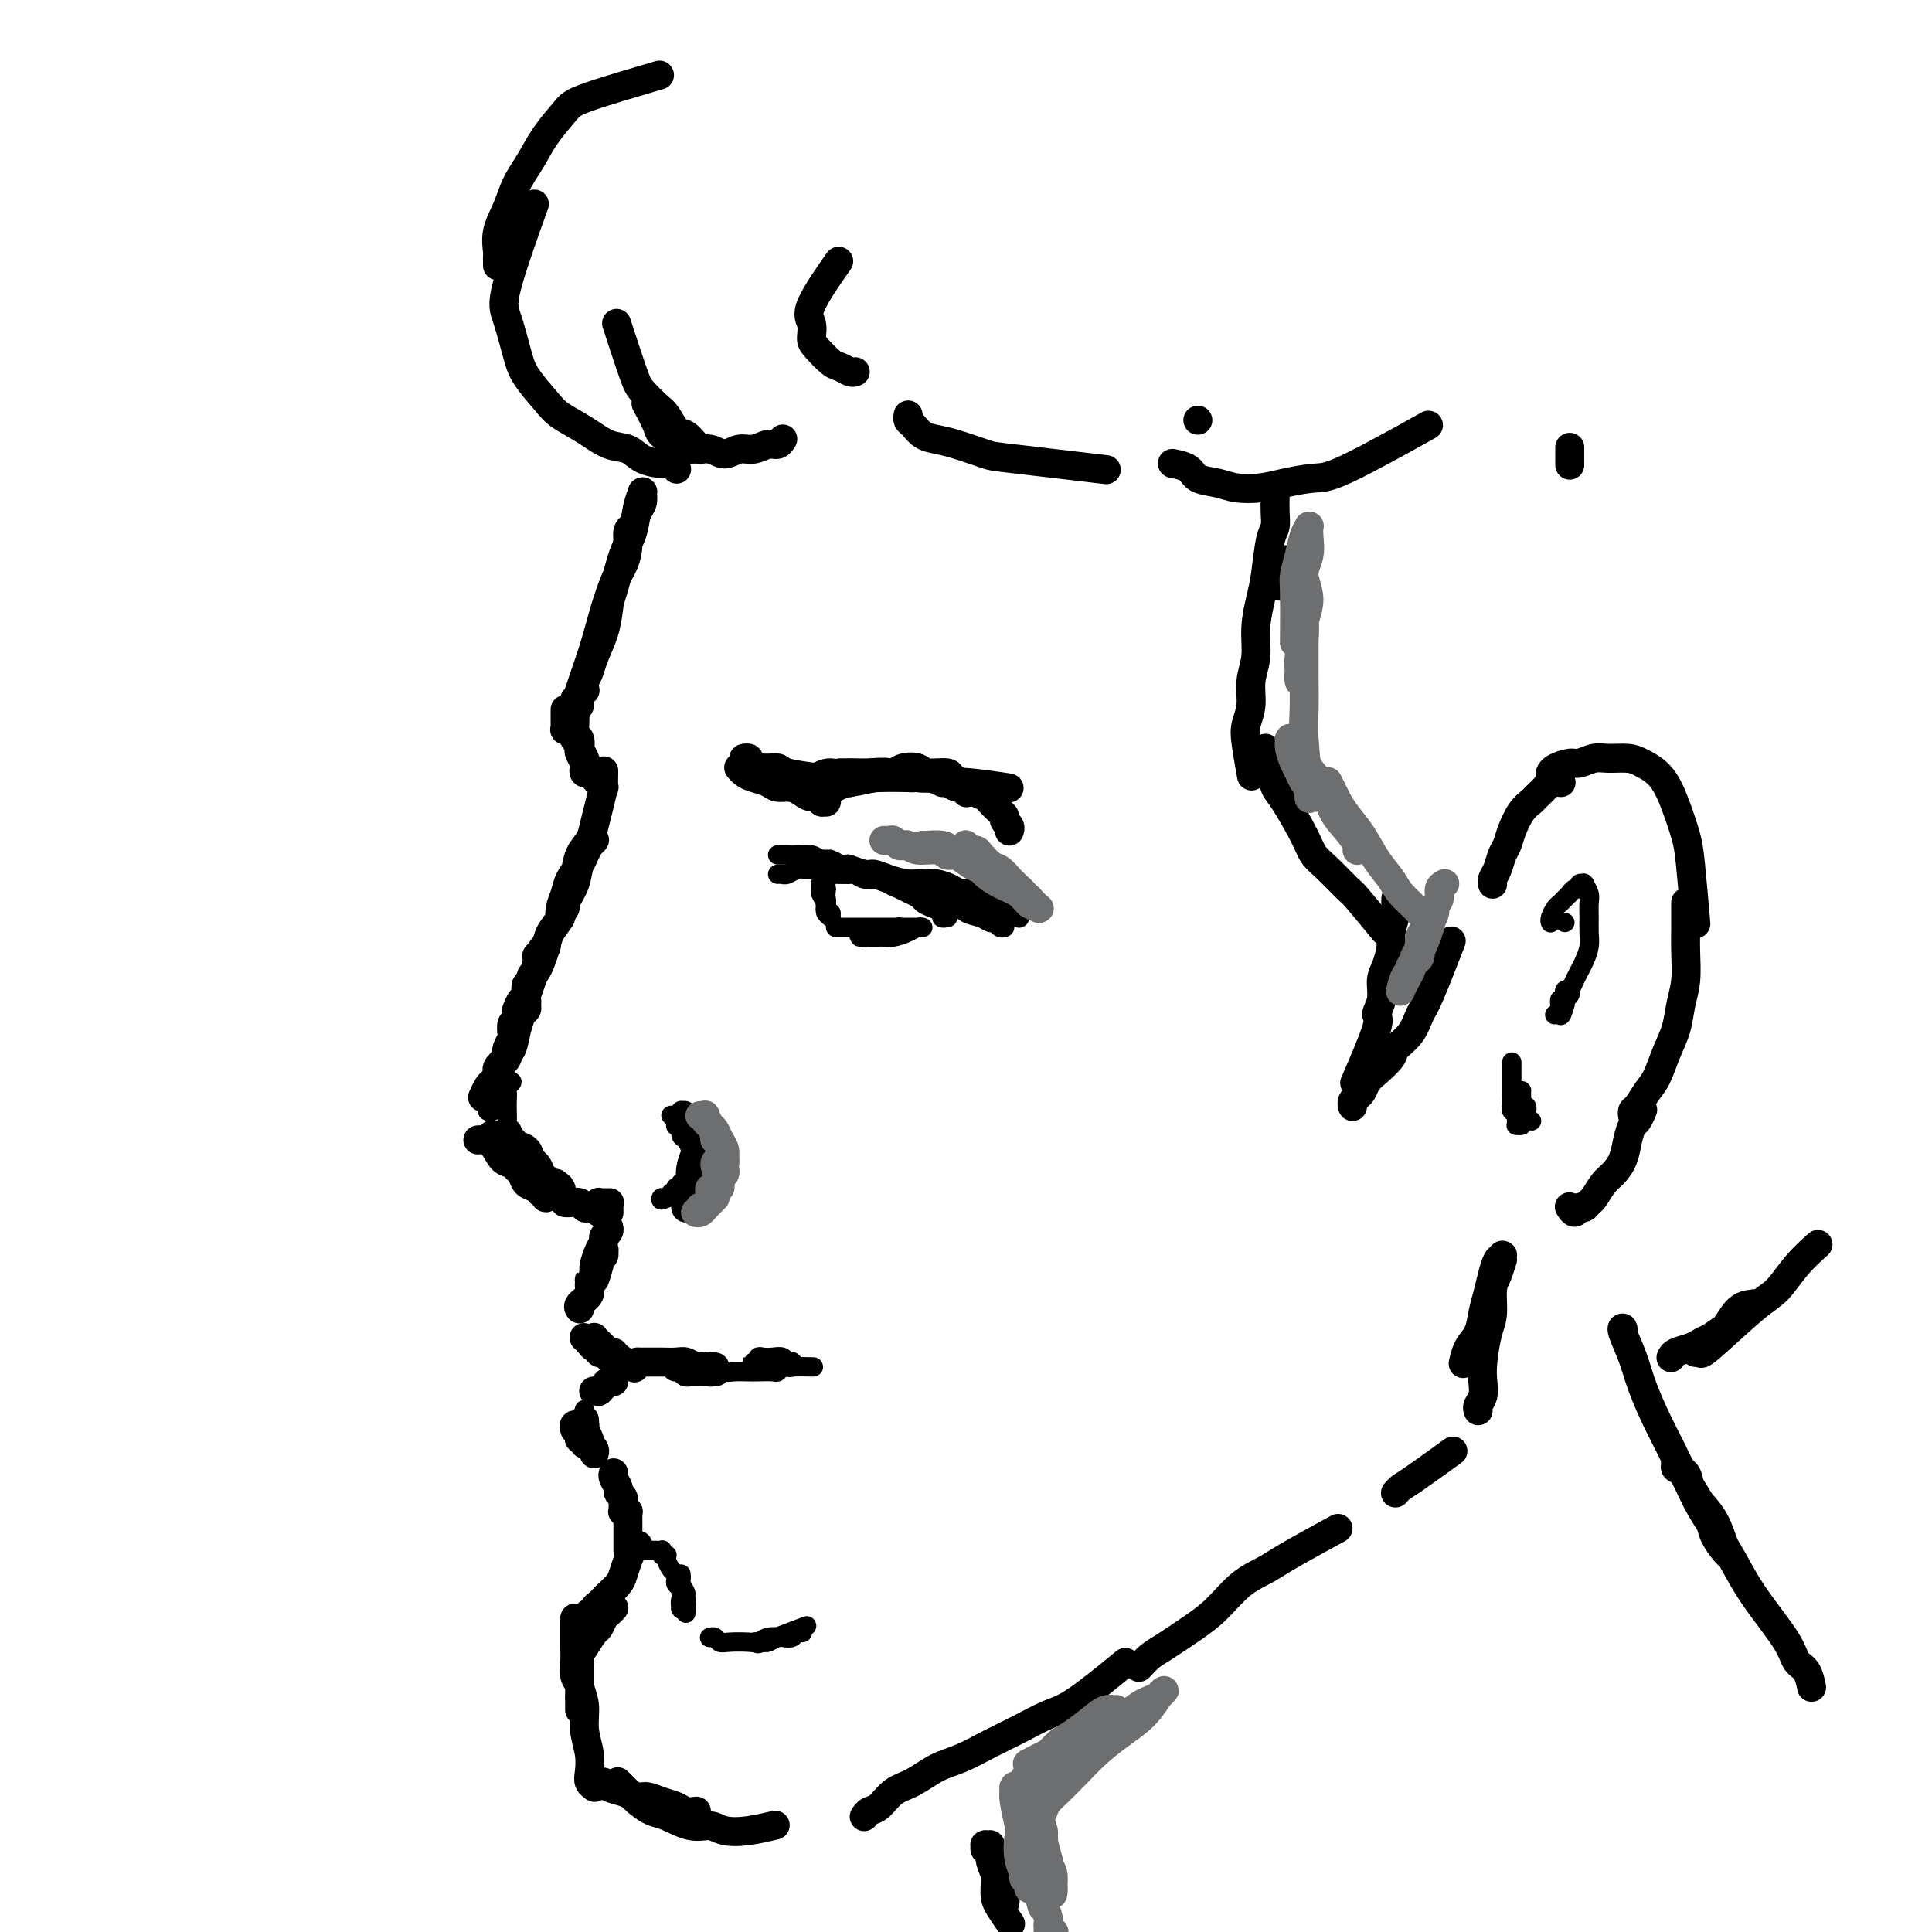 <svg viewBox='0 0 400 400' version='1.1' xmlns='http://www.w3.org/2000/svg' xmlns:xlink='http://www.w3.org/1999/xlink'><g fill='none' stroke='rgb(0,0,0)' stroke-width='6' stroke-linecap='round' stroke-linejoin='round'><path d='M131,109c0.118,-0.048 0.235,-0.097 0,0c-0.235,0.097 -0.823,0.338 -1,1c-0.177,0.662 0.056,1.743 0,3c-0.056,1.257 -0.400,2.689 -1,4c-0.600,1.311 -1.456,2.501 -2,4c-0.544,1.499 -0.775,3.307 -1,5c-0.225,1.693 -0.442,3.270 -1,5c-0.558,1.730 -1.456,3.612 -2,5c-0.544,1.388 -0.734,2.280 -1,3c-0.266,0.720 -0.608,1.266 -1,2c-0.392,0.734 -0.835,1.654 -1,2c-0.165,0.346 -0.052,0.118 0,0c0.052,-0.118 0.044,-0.126 0,0c-0.044,0.126 -0.125,0.387 0,0c0.125,-0.387 0.457,-1.422 1,-3c0.543,-1.578 1.297,-3.700 2,-6c0.703,-2.300 1.354,-4.779 2,-7c0.646,-2.221 1.286,-4.185 2,-6c0.714,-1.815 1.501,-3.483 2,-5c0.499,-1.517 0.708,-2.883 1,-4c0.292,-1.117 0.667,-1.984 1,-3c0.333,-1.016 0.625,-2.181 1,-3c0.375,-0.819 0.832,-1.291 1,-2c0.168,-0.709 0.046,-1.656 0,-2c-0.046,-0.344 -0.015,-0.085 0,0c0.015,0.085 0.016,-0.004 0,0c-0.016,0.004 -0.049,0.102 0,0c0.049,-0.102 0.179,-0.402 0,0c-0.179,0.402 -0.667,1.507 -1,3c-0.333,1.493 -0.509,3.375 -1,5c-0.491,1.625 -1.296,2.993 -2,5c-0.704,2.007 -1.307,4.653 -2,7c-0.693,2.347 -1.477,4.396 -2,6c-0.523,1.604 -0.785,2.762 -1,4c-0.215,1.238 -0.382,2.556 -1,4c-0.618,1.444 -1.686,3.013 -2,4c-0.314,0.987 0.126,1.392 0,2c-0.126,0.608 -0.818,1.421 -1,2c-0.182,0.579 0.147,0.926 0,1c-0.147,0.074 -0.772,-0.124 -1,0c-0.228,0.124 -0.061,0.569 0,1c0.061,0.431 0.016,0.847 0,1c-0.016,0.153 -0.005,0.044 0,0c0.005,-0.044 0.002,-0.022 0,0'/><path d='M121,143c0.122,-0.059 0.244,-0.118 0,0c-0.244,0.118 -0.854,0.413 -1,1c-0.146,0.587 0.171,1.467 0,2c-0.171,0.533 -0.831,0.721 -1,1c-0.169,0.279 0.152,0.649 0,1c-0.152,0.351 -0.777,0.682 -1,1c-0.223,0.318 -0.046,0.622 0,1c0.046,0.378 -0.040,0.829 0,1c0.040,0.171 0.207,0.061 0,0c-0.207,-0.061 -0.788,-0.073 -1,0c-0.212,0.073 -0.057,0.229 0,0c0.057,-0.229 0.015,-0.845 0,-1c-0.015,-0.155 -0.004,0.151 0,0c0.004,-0.151 0.001,-0.757 0,-1c-0.001,-0.243 -0.000,-0.121 0,0c0.000,0.121 0.000,0.243 0,0c-0.000,-0.243 -0.000,-0.850 0,-1c0.000,-0.150 0.000,0.156 0,0c-0.000,-0.156 -0.000,-0.773 0,-1c0.000,-0.227 0.000,-0.065 0,0c-0.000,0.065 -0.000,0.032 0,0'/><path d='M119,145c0.002,-0.151 0.004,-0.301 0,0c-0.004,0.301 -0.015,1.054 0,2c0.015,0.946 0.056,2.084 0,3c-0.056,0.916 -0.207,1.611 0,2c0.207,0.389 0.774,0.471 1,1c0.226,0.529 0.112,1.504 0,2c-0.112,0.496 -0.222,0.511 0,1c0.222,0.489 0.778,1.451 1,2c0.222,0.549 0.112,0.683 0,1c-0.112,0.317 -0.226,0.816 0,1c0.226,0.184 0.793,0.052 1,0c0.207,-0.052 0.053,-0.023 0,0c-0.053,0.023 -0.004,0.042 0,0c0.004,-0.042 -0.036,-0.143 0,0c0.036,0.143 0.150,0.532 0,0c-0.150,-0.532 -0.562,-1.985 -1,-3c-0.438,-1.015 -0.902,-1.592 -1,-2c-0.098,-0.408 0.170,-0.645 0,-1c-0.170,-0.355 -0.777,-0.827 -1,-1c-0.223,-0.173 -0.061,-0.048 0,0c0.061,0.048 0.020,0.020 0,0c-0.020,-0.020 -0.021,-0.031 0,0c0.021,0.031 0.062,0.103 0,0c-0.062,-0.103 -0.229,-0.381 0,0c0.229,0.381 0.853,1.420 1,2c0.147,0.580 -0.184,0.703 0,1c0.184,0.297 0.884,0.770 1,1c0.116,0.230 -0.354,0.216 0,1c0.354,0.784 1.530,2.367 2,3c0.470,0.633 0.235,0.317 0,0'/><path d='M125,160c0.006,-0.365 0.013,-0.730 0,0c-0.013,0.730 -0.044,2.555 0,3c0.044,0.445 0.163,-0.489 0,0c-0.163,0.489 -0.607,2.402 -1,4c-0.393,1.598 -0.736,2.880 -1,4c-0.264,1.120 -0.448,2.078 -1,3c-0.552,0.922 -1.473,1.809 -2,3c-0.527,1.191 -0.662,2.686 -1,4c-0.338,1.314 -0.879,2.447 -1,3c-0.121,0.553 0.178,0.525 0,1c-0.178,0.475 -0.832,1.452 -1,2c-0.168,0.548 0.151,0.668 0,1c-0.151,0.332 -0.772,0.875 -1,1c-0.228,0.125 -0.062,-0.168 0,0c0.062,0.168 0.020,0.796 0,1c-0.020,0.204 -0.017,-0.017 0,0c0.017,0.017 0.050,0.272 0,0c-0.050,-0.272 -0.182,-1.069 0,-2c0.182,-0.931 0.680,-1.994 1,-3c0.320,-1.006 0.463,-1.953 1,-3c0.537,-1.047 1.468,-2.193 2,-3c0.532,-0.807 0.664,-1.274 1,-2c0.336,-0.726 0.875,-1.711 1,-2c0.125,-0.289 -0.165,0.119 0,0c0.165,-0.119 0.783,-0.766 1,-1c0.217,-0.234 0.032,-0.055 0,0c-0.032,0.055 0.090,-0.015 0,0c-0.090,0.015 -0.390,0.114 -1,1c-0.610,0.886 -1.529,2.558 -2,4c-0.471,1.442 -0.493,2.654 -1,4c-0.507,1.346 -1.498,2.825 -2,4c-0.502,1.175 -0.515,2.045 -1,3c-0.485,0.955 -1.440,1.996 -2,3c-0.560,1.004 -0.723,1.970 -1,3c-0.277,1.030 -0.666,2.122 -1,3c-0.334,0.878 -0.611,1.541 -1,2c-0.389,0.459 -0.890,0.712 -1,1c-0.110,0.288 0.169,0.610 0,1c-0.169,0.390 -0.788,0.847 -1,1c-0.212,0.153 -0.019,0.003 0,0c0.019,-0.003 -0.138,0.142 0,0c0.138,-0.142 0.569,-0.571 1,-1'/><path d='M110,203c-2.077,6.077 0.232,-0.232 1,-3c0.768,-2.768 -0.004,-1.996 0,-2c0.004,-0.004 0.786,-0.786 1,-1c0.214,-0.214 -0.138,0.139 0,0c0.138,-0.139 0.766,-0.769 1,-1c0.234,-0.231 0.075,-0.063 0,0c-0.075,0.063 -0.066,0.023 0,0c0.066,-0.023 0.190,-0.027 0,0c-0.190,0.027 -0.695,0.086 -1,1c-0.305,0.914 -0.411,2.683 -1,4c-0.589,1.317 -1.661,2.182 -2,3c-0.339,0.818 0.053,1.590 0,2c-0.053,0.410 -0.553,0.456 -1,1c-0.447,0.544 -0.842,1.584 -1,2c-0.158,0.416 -0.079,0.208 0,0'/><path d='M108,208c0.083,-0.324 0.167,-0.649 0,0c-0.167,0.649 -0.584,2.271 -1,3c-0.416,0.729 -0.829,0.563 -1,1c-0.171,0.437 -0.098,1.476 0,2c0.098,0.524 0.222,0.533 0,1c-0.222,0.467 -0.791,1.393 -1,2c-0.209,0.607 -0.057,0.895 0,1c0.057,0.105 0.018,0.028 0,0c-0.018,-0.028 -0.016,-0.006 0,0c0.016,0.006 0.046,-0.005 0,0c-0.046,0.005 -0.166,0.027 0,0c0.166,-0.027 0.619,-0.101 1,-1c0.381,-0.899 0.691,-2.623 1,-4c0.309,-1.377 0.619,-2.408 1,-3c0.381,-0.592 0.835,-0.745 1,-1c0.165,-0.255 0.041,-0.613 0,-1c-0.041,-0.387 0.000,-0.802 0,-1c-0.000,-0.198 -0.041,-0.178 0,0c0.041,0.178 0.166,0.513 0,1c-0.166,0.487 -0.622,1.124 -1,2c-0.378,0.876 -0.679,1.989 -1,3c-0.321,1.011 -0.661,1.920 -1,3c-0.339,1.080 -0.678,2.330 -1,3c-0.322,0.670 -0.626,0.760 -1,1c-0.374,0.240 -0.817,0.628 -1,1c-0.183,0.372 -0.105,0.727 0,1c0.105,0.273 0.237,0.466 0,1c-0.237,0.534 -0.845,1.411 -1,2c-0.155,0.589 0.141,0.890 0,1c-0.141,0.110 -0.718,0.030 -1,0c-0.282,-0.030 -0.268,-0.008 0,0c0.268,0.008 0.791,0.002 1,0c0.209,-0.002 0.105,-0.001 0,0'/><path d='M104,220c0.089,-0.313 0.178,-0.626 0,0c-0.178,0.626 -0.622,2.193 -1,3c-0.378,0.807 -0.689,0.856 -1,1c-0.311,0.144 -0.622,0.385 -1,1c-0.378,0.615 -0.822,1.604 -1,2c-0.178,0.396 -0.089,0.198 0,0'/><path d='M99,236c-0.065,0.008 -0.130,0.015 0,0c0.130,-0.015 0.454,-0.053 1,0c0.546,0.053 1.312,0.198 2,1c0.688,0.802 1.296,2.260 2,3c0.704,0.740 1.502,0.761 2,1c0.498,0.239 0.697,0.695 1,1c0.303,0.305 0.712,0.460 1,1c0.288,0.540 0.456,1.464 1,2c0.544,0.536 1.465,0.684 2,1c0.535,0.316 0.683,0.799 1,1c0.317,0.201 0.803,0.120 1,0c0.197,-0.120 0.106,-0.281 0,0c-0.106,0.281 -0.228,1.002 0,1c0.228,-0.002 0.804,-0.728 1,-1c0.196,-0.272 0.011,-0.090 0,0c-0.011,0.090 0.151,0.089 0,0c-0.151,-0.089 -0.617,-0.265 -1,-1c-0.383,-0.735 -0.684,-2.028 -1,-3c-0.316,-0.972 -0.648,-1.624 -1,-2c-0.352,-0.376 -0.725,-0.478 -1,-1c-0.275,-0.522 -0.451,-1.464 -1,-2c-0.549,-0.536 -1.470,-0.665 -2,-1c-0.530,-0.335 -0.668,-0.874 -1,-1c-0.332,-0.126 -0.859,0.162 -1,0c-0.141,-0.162 0.102,-0.776 0,-1c-0.102,-0.224 -0.549,-0.060 -1,0c-0.451,0.060 -0.907,0.015 -1,0c-0.093,-0.015 0.176,-0.001 0,0c-0.176,0.001 -0.796,-0.013 -1,0c-0.204,0.013 0.007,0.052 0,0c-0.007,-0.052 -0.233,-0.197 0,0c0.233,0.197 0.926,0.735 1,1c0.074,0.265 -0.472,0.256 0,1c0.472,0.744 1.961,2.241 3,3c1.039,0.759 1.626,0.782 2,1c0.374,0.218 0.534,0.633 1,1c0.466,0.367 1.238,0.686 2,1c0.762,0.314 1.513,0.623 2,1c0.487,0.377 0.711,0.822 1,1c0.289,0.178 0.645,0.089 1,0'/><path d='M115,245c1.952,1.488 0.333,0.208 0,0c-0.333,-0.208 0.619,0.655 1,1c0.381,0.345 0.190,0.173 0,0'/><path d='M143,244c-0.006,-0.037 -0.012,-0.075 0,0c0.012,0.075 0.042,0.262 0,0c-0.042,-0.262 -0.156,-0.973 0,-2c0.156,-1.027 0.581,-2.370 1,-3c0.419,-0.630 0.830,-0.546 1,-1c0.170,-0.454 0.098,-1.446 0,-2c-0.098,-0.554 -0.222,-0.670 0,-1c0.222,-0.330 0.791,-0.873 1,-1c0.209,-0.127 0.057,0.162 0,0c-0.057,-0.162 -0.019,-0.776 0,-1c0.019,-0.224 0.019,-0.058 0,0c-0.019,0.058 -0.058,0.007 0,0c0.058,-0.007 0.211,0.028 0,0c-0.211,-0.028 -0.788,-0.121 -1,0c-0.212,0.121 -0.061,0.454 0,1c0.061,0.546 0.031,1.305 0,2c-0.031,0.695 -0.065,1.328 0,2c0.065,0.672 0.227,1.384 0,2c-0.227,0.616 -0.845,1.136 -1,2c-0.155,0.864 0.151,2.073 0,3c-0.151,0.927 -0.758,1.573 -1,2c-0.242,0.427 -0.117,0.636 0,1c0.117,0.364 0.228,0.882 0,1c-0.228,0.118 -0.793,-0.165 -1,0c-0.207,0.165 -0.055,0.776 0,1c0.055,0.224 0.015,0.060 0,0c-0.015,-0.060 -0.004,-0.017 0,0c0.004,0.017 0.002,0.009 0,0'/><path d='M117,249c0.016,0.002 0.032,0.004 0,0c-0.032,-0.004 -0.112,-0.015 0,0c0.112,0.015 0.416,0.056 1,0c0.584,-0.056 1.448,-0.207 2,0c0.552,0.207 0.793,0.773 1,1c0.207,0.227 0.380,0.113 1,0c0.620,-0.113 1.687,-0.227 2,0c0.313,0.227 -0.127,0.794 0,1c0.127,0.206 0.820,0.052 1,0c0.180,-0.052 -0.152,-0.000 0,0c0.152,0.000 0.788,-0.052 1,0c0.212,0.052 0.000,0.206 0,0c-0.000,-0.206 0.211,-0.773 0,-1c-0.211,-0.227 -0.843,-0.113 -1,0c-0.157,0.113 0.161,0.227 0,0c-0.161,-0.227 -0.803,-0.793 -1,-1c-0.197,-0.207 0.050,-0.056 0,0c-0.050,0.056 -0.398,0.015 0,0c0.398,-0.015 1.542,-0.004 2,0c0.458,0.004 0.229,0.002 0,0'/><path d='M126,254c-0.032,-0.088 -0.064,-0.177 0,0c0.064,0.177 0.224,0.618 0,1c-0.224,0.382 -0.830,0.704 -1,1c-0.170,0.296 0.098,0.565 0,1c-0.098,0.435 -0.561,1.034 -1,2c-0.439,0.966 -0.854,2.297 -1,3c-0.146,0.703 -0.021,0.778 0,1c0.021,0.222 -0.061,0.592 0,1c0.061,0.408 0.264,0.853 0,1c-0.264,0.147 -0.996,-0.006 -1,0c-0.004,0.006 0.721,0.171 1,0c0.279,-0.171 0.113,-0.676 0,-1c-0.113,-0.324 -0.174,-0.465 0,-1c0.174,-0.535 0.583,-1.464 1,-2c0.417,-0.536 0.844,-0.679 1,-1c0.156,-0.321 0.043,-0.820 0,-1c-0.043,-0.180 -0.015,-0.040 0,0c0.015,0.040 0.015,-0.021 0,0c-0.015,0.021 -0.047,0.123 0,0c0.047,-0.123 0.172,-0.472 0,0c-0.172,0.472 -0.642,1.765 -1,3c-0.358,1.235 -0.604,2.412 -1,3c-0.396,0.588 -0.943,0.589 -1,1c-0.057,0.411 0.377,1.234 0,2c-0.377,0.766 -1.563,1.475 -2,2c-0.437,0.525 -0.125,0.864 0,1c0.125,0.136 0.062,0.068 0,0'/><path d='M121,277c0.025,0.022 0.049,0.043 0,0c-0.049,-0.043 -0.172,-0.151 0,0c0.172,0.151 0.639,0.563 1,1c0.361,0.437 0.618,0.901 1,1c0.382,0.099 0.891,-0.166 1,0c0.109,0.166 -0.182,0.762 0,1c0.182,0.238 0.837,0.116 1,0c0.163,-0.116 -0.167,-0.227 0,0c0.167,0.227 0.829,0.793 1,1c0.171,0.207 -0.149,0.055 0,0c0.149,-0.055 0.768,-0.014 1,0c0.232,0.014 0.077,0.001 0,0c-0.077,-0.001 -0.076,0.011 0,0c0.076,-0.011 0.228,-0.044 0,0c-0.228,0.044 -0.835,0.166 -1,0c-0.165,-0.166 0.114,-0.619 0,-1c-0.114,-0.381 -0.619,-0.691 -1,-1c-0.381,-0.309 -0.638,-0.618 -1,-1c-0.362,-0.382 -0.829,-0.835 -1,-1c-0.171,-0.165 -0.046,-0.040 0,0c0.046,0.040 0.014,-0.005 0,0c-0.014,0.005 -0.011,0.062 0,0c0.011,-0.062 0.031,-0.241 0,0c-0.031,0.241 -0.113,0.904 0,1c0.113,0.096 0.420,-0.373 1,0c0.580,0.373 1.435,1.589 2,2c0.565,0.411 0.842,0.017 1,0c0.158,-0.017 0.196,0.341 1,1c0.804,0.659 2.372,1.617 3,2c0.628,0.383 0.314,0.192 0,0'/><path d='M132,282c0.000,0.000 0.000,0.000 0,0c0.000,0.000 0.000,0.000 0,0'/><path d='M132,282c-0.099,-0.000 -0.197,-0.000 0,0c0.197,0.000 0.690,0.000 1,0c0.310,-0.000 0.439,-0.001 1,0c0.561,0.001 1.555,0.004 2,0c0.445,-0.004 0.343,-0.015 1,0c0.657,0.015 2.074,0.056 3,0c0.926,-0.056 1.362,-0.207 2,0c0.638,0.207 1.478,0.774 2,1c0.522,0.226 0.728,0.113 1,0c0.272,-0.113 0.612,-0.226 1,0c0.388,0.226 0.823,0.793 1,1c0.177,0.207 0.096,0.056 0,0c-0.096,-0.056 -0.208,-0.015 0,0c0.208,0.015 0.734,0.004 1,0c0.266,-0.004 0.271,-0.001 0,0c-0.271,0.001 -0.818,0.001 -1,0c-0.182,-0.001 0.001,-0.004 0,0c-0.001,0.004 -0.186,0.015 -1,0c-0.814,-0.015 -2.256,-0.057 -3,0c-0.744,0.057 -0.789,0.211 -1,0c-0.211,-0.211 -0.590,-0.789 -1,-1c-0.410,-0.211 -0.853,-0.057 -1,0c-0.147,0.057 0.001,0.015 0,0c-0.001,-0.015 -0.152,-0.004 0,0c0.152,0.004 0.608,0.001 1,0c0.392,-0.001 0.722,-0.000 1,0c0.278,0.000 0.506,0.000 1,0c0.494,-0.000 1.256,-0.000 2,0c0.744,0.000 1.469,0.000 2,0c0.531,-0.000 0.866,-0.000 1,0c0.134,0.000 0.067,0.000 0,0'/><path d='M127,286c0.081,0.033 0.162,0.065 0,0c-0.162,-0.065 -0.565,-0.228 -1,0c-0.435,0.228 -0.900,0.846 -1,1c-0.100,0.154 0.166,-0.155 0,0c-0.166,0.155 -0.762,0.774 -1,1c-0.238,0.226 -0.116,0.061 0,0c0.116,-0.061 0.227,-0.016 0,0c-0.227,0.016 -0.792,0.004 -1,0c-0.208,-0.004 -0.059,-0.001 0,0c0.059,0.001 0.030,0.001 0,0'/><path d='M119,296c-0.111,-0.513 -0.222,-1.027 0,-1c0.222,0.027 0.777,0.594 1,1c0.223,0.406 0.112,0.649 0,1c-0.112,0.351 -0.226,0.809 0,1c0.226,0.191 0.793,0.114 1,0c0.207,-0.114 0.056,-0.265 0,0c-0.056,0.265 -0.015,0.947 0,1c0.015,0.053 0.004,-0.524 0,-1c-0.004,-0.476 -0.001,-0.850 0,-1c0.001,-0.150 0.001,-0.075 0,0'/><path d='M121,294c0.002,0.026 0.005,0.052 0,0c-0.005,-0.052 -0.016,-0.183 0,0c0.016,0.183 0.061,0.679 0,1c-0.061,0.321 -0.226,0.468 0,1c0.226,0.532 0.845,1.449 1,2c0.155,0.551 -0.154,0.735 0,1c0.154,0.265 0.772,0.610 1,1c0.228,0.390 0.065,0.826 0,1c-0.065,0.174 -0.033,0.087 0,0'/><path d='M127,305c0.033,-0.059 0.065,-0.118 0,0c-0.065,0.118 -0.228,0.414 0,1c0.228,0.586 0.846,1.463 1,2c0.154,0.537 -0.155,0.735 0,1c0.155,0.265 0.774,0.597 1,1c0.226,0.403 0.061,0.879 0,1c-0.061,0.121 -0.016,-0.111 0,0c0.016,0.111 0.004,0.566 0,1c-0.004,0.434 -0.001,0.848 0,1c0.001,0.152 0.000,0.041 0,0c-0.000,-0.041 -0.000,-0.011 0,0c0.000,0.011 0.000,0.003 0,0c-0.000,-0.003 -0.001,-0.001 0,0c0.001,0.001 0.004,0.000 0,0c-0.004,-0.000 -0.015,-0.001 0,0c0.015,0.001 0.057,0.003 0,0c-0.057,-0.003 -0.211,-0.011 0,0c0.211,0.011 0.789,0.042 1,0c0.211,-0.042 0.057,-0.158 0,0c-0.057,0.158 -0.015,0.591 0,1c0.015,0.409 0.004,0.793 0,1c-0.004,0.207 -0.001,0.238 0,1c0.001,0.762 0.000,2.256 0,3c-0.000,0.744 -0.000,0.739 0,1c0.000,0.261 0.000,0.789 0,1c-0.000,0.211 -0.000,0.106 0,0'/><path d='M132,320c0.090,-0.074 0.180,-0.147 0,0c-0.180,0.147 -0.629,0.515 -1,1c-0.371,0.485 -0.663,1.085 -1,2c-0.337,0.915 -0.720,2.143 -1,3c-0.280,0.857 -0.457,1.343 -1,2c-0.543,0.657 -1.451,1.486 -2,2c-0.549,0.514 -0.739,0.712 -1,1c-0.261,0.288 -0.592,0.666 -1,1c-0.408,0.334 -0.894,0.625 -1,1c-0.106,0.375 0.168,0.832 0,1c-0.168,0.168 -0.777,0.045 -1,0c-0.223,-0.045 -0.060,-0.012 0,0c0.060,0.012 0.017,0.003 0,0c-0.017,-0.003 -0.009,-0.002 0,0'/><path d='M127,333c0.090,-0.099 0.180,-0.197 0,0c-0.180,0.197 -0.630,0.691 -1,1c-0.370,0.309 -0.660,0.434 -1,1c-0.340,0.566 -0.730,1.574 -1,2c-0.270,0.426 -0.419,0.268 -1,1c-0.581,0.732 -1.595,2.352 -2,3c-0.405,0.648 -0.203,0.324 0,0'/><path d='M119,336c0.000,-0.495 0.000,-0.989 0,-1c-0.000,-0.011 -0.001,0.462 0,1c0.001,0.538 0.004,1.141 0,2c-0.004,0.859 -0.015,1.974 0,3c0.015,1.026 0.057,1.963 0,3c-0.057,1.037 -0.211,2.176 0,3c0.211,0.824 0.789,1.335 1,2c0.211,0.665 0.057,1.485 0,2c-0.057,0.515 -0.015,0.727 0,1c0.015,0.273 0.004,0.609 0,1c-0.004,0.391 -0.001,0.838 0,1c0.001,0.162 0.000,0.040 0,0c-0.000,-0.040 -0.000,0.001 0,0c0.000,-0.001 0.000,-0.045 0,0c-0.000,0.045 -0.000,0.180 0,-1c0.000,-1.180 -0.000,-3.675 0,-5c0.000,-1.325 0.000,-1.479 0,-2c-0.000,-0.521 -0.000,-1.409 0,-2c0.000,-0.591 0.000,-0.886 0,-1c-0.000,-0.114 -0.001,-0.047 0,0c0.001,0.047 0.004,0.072 0,0c-0.004,-0.072 -0.016,-0.243 0,0c0.016,0.243 0.061,0.900 0,2c-0.061,1.100 -0.226,2.644 0,4c0.226,1.356 0.844,2.524 1,4c0.156,1.476 -0.151,3.261 0,5c0.151,1.739 0.758,3.433 1,5c0.242,1.567 0.117,3.008 0,4c-0.117,0.992 -0.227,1.534 0,2c0.227,0.466 0.792,0.856 1,1c0.208,0.144 0.059,0.041 0,0c-0.059,-0.041 -0.030,-0.021 0,0'/><path d='M124,369c-0.102,0.025 -0.203,0.049 0,0c0.203,-0.049 0.711,-0.172 1,0c0.289,0.172 0.359,0.637 1,1c0.641,0.363 1.852,0.622 3,1c1.148,0.378 2.232,0.876 3,1c0.768,0.124 1.218,-0.124 2,0c0.782,0.124 1.895,0.622 3,1c1.105,0.378 2.204,0.637 3,1c0.796,0.363 1.291,0.828 2,1c0.709,0.172 1.631,0.049 2,0c0.369,-0.049 0.184,-0.025 0,0'/><path d='M128,369c-0.094,-0.095 -0.187,-0.190 0,0c0.187,0.190 0.656,0.665 1,1c0.344,0.335 0.563,0.528 1,1c0.437,0.472 1.093,1.222 2,2c0.907,0.778 2.065,1.585 3,2c0.935,0.415 1.648,0.438 3,1c1.352,0.562 3.344,1.664 5,2c1.656,0.336 2.977,-0.092 4,0c1.023,0.092 1.748,0.705 3,1c1.252,0.295 3.029,0.272 5,0c1.971,-0.272 4.134,-0.792 5,-1c0.866,-0.208 0.433,-0.104 0,0'/><path d='M179,376c-0.071,0.104 -0.141,0.209 0,0c0.141,-0.209 0.494,-0.731 1,-1c0.506,-0.269 1.165,-0.284 2,-1c0.835,-0.716 1.846,-2.134 3,-3c1.154,-0.866 2.453,-1.179 4,-2c1.547,-0.821 3.344,-2.149 5,-3c1.656,-0.851 3.172,-1.223 5,-2c1.828,-0.777 3.970,-1.957 6,-3c2.030,-1.043 3.950,-1.948 6,-3c2.050,-1.052 4.230,-2.251 6,-3c1.770,-0.749 3.130,-1.048 6,-3c2.870,-1.952 7.248,-5.558 9,-7c1.752,-1.442 0.876,-0.721 0,0'/><path d='M236,345c-0.176,0.192 -0.351,0.384 0,0c0.351,-0.384 1.229,-1.345 2,-2c0.771,-0.655 1.434,-1.004 3,-2c1.566,-0.996 4.033,-2.637 6,-4c1.967,-1.363 3.432,-2.447 5,-4c1.568,-1.553 3.238,-3.576 5,-5c1.762,-1.424 3.617,-2.248 5,-3c1.383,-0.752 2.296,-1.433 5,-3c2.704,-1.567 7.201,-4.019 9,-5c1.799,-0.981 0.899,-0.490 0,0'/><path d='M289,309c-0.078,0.093 -0.156,0.185 0,0c0.156,-0.185 0.547,-0.648 1,-1c0.453,-0.352 0.968,-0.595 3,-2c2.032,-1.405 5.581,-3.973 7,-5c1.419,-1.027 0.710,-0.514 0,0'/><path d='M306,292c0.030,0.071 0.060,0.143 0,0c-0.060,-0.143 -0.209,-0.499 0,-1c0.209,-0.501 0.778,-1.146 1,-2c0.222,-0.854 0.097,-1.916 0,-3c-0.097,-1.084 -0.167,-2.190 0,-4c0.167,-1.810 0.570,-4.325 1,-6c0.430,-1.675 0.886,-2.511 1,-4c0.114,-1.489 -0.113,-3.632 0,-5c0.113,-1.368 0.567,-1.961 1,-3c0.433,-1.039 0.845,-2.526 1,-3c0.155,-0.474 0.053,0.063 0,0c-0.053,-0.063 -0.055,-0.727 0,-1c0.055,-0.273 0.169,-0.156 0,0c-0.169,0.156 -0.622,0.352 -1,1c-0.378,0.648 -0.682,1.747 -1,3c-0.318,1.253 -0.649,2.658 -1,4c-0.351,1.342 -0.721,2.619 -1,4c-0.279,1.381 -0.467,2.865 -1,4c-0.533,1.135 -1.413,1.921 -2,3c-0.587,1.079 -0.882,2.451 -1,3c-0.118,0.549 -0.059,0.274 0,0'/><path d='M309,183c-0.006,-0.020 -0.013,-0.040 0,0c0.013,0.040 0.045,0.138 0,0c-0.045,-0.138 -0.168,-0.514 0,-1c0.168,-0.486 0.625,-1.082 1,-2c0.375,-0.918 0.668,-2.158 1,-3c0.332,-0.842 0.704,-1.285 1,-2c0.296,-0.715 0.517,-1.701 1,-3c0.483,-1.299 1.227,-2.912 2,-4c0.773,-1.088 1.573,-1.650 2,-2c0.427,-0.350 0.479,-0.486 1,-1c0.521,-0.514 1.511,-1.406 2,-2c0.489,-0.594 0.478,-0.891 1,-1c0.522,-0.109 1.578,-0.031 2,0c0.422,0.031 0.211,0.016 0,0'/><path d='M321,160c0.009,-0.022 0.018,-0.043 0,0c-0.018,0.043 -0.062,0.151 0,0c0.062,-0.151 0.231,-0.562 1,-1c0.769,-0.438 2.138,-0.902 3,-1c0.862,-0.098 1.216,0.172 2,0c0.784,-0.172 1.998,-0.786 3,-1c1.002,-0.214 1.791,-0.030 3,0c1.209,0.030 2.839,-0.096 4,0c1.161,0.096 1.855,0.412 3,1c1.145,0.588 2.741,1.449 4,3c1.259,1.551 2.180,3.794 3,6c0.820,2.206 1.539,4.375 2,6c0.461,1.625 0.662,2.707 1,6c0.338,3.293 0.811,8.798 1,11c0.189,2.202 0.095,1.101 0,0'/><path d='M349,187c0.000,-0.165 0.001,-0.331 0,0c-0.001,0.331 -0.003,1.157 0,2c0.003,0.843 0.013,1.701 0,3c-0.013,1.299 -0.048,3.038 0,5c0.048,1.962 0.179,4.146 0,6c-0.179,1.854 -0.666,3.377 -1,5c-0.334,1.623 -0.513,3.345 -1,5c-0.487,1.655 -1.283,3.241 -2,5c-0.717,1.759 -1.355,3.690 -2,5c-0.645,1.310 -1.297,1.997 -2,3c-0.703,1.003 -1.456,2.320 -2,3c-0.544,0.680 -0.877,0.721 -1,1c-0.123,0.279 -0.035,0.794 0,1c0.035,0.206 0.018,0.103 0,0'/><path d='M340,230c0.090,-0.213 0.180,-0.427 0,0c-0.180,0.427 -0.628,1.494 -1,2c-0.372,0.506 -0.666,0.452 -1,1c-0.334,0.548 -0.709,1.699 -1,3c-0.291,1.301 -0.498,2.754 -1,4c-0.502,1.246 -1.300,2.285 -2,3c-0.700,0.715 -1.301,1.104 -2,2c-0.699,0.896 -1.497,2.297 -2,3c-0.503,0.703 -0.713,0.706 -1,1c-0.287,0.294 -0.651,0.877 -1,1c-0.349,0.123 -0.681,-0.214 -1,0c-0.319,0.214 -0.624,0.981 -1,1c-0.376,0.019 -0.822,-0.709 -1,-1c-0.178,-0.291 -0.089,-0.146 0,0'/><path d='M205,384c-0.030,0.121 -0.060,0.243 0,0c0.060,-0.243 0.211,-0.850 0,-1c-0.211,-0.150 -0.785,0.158 -1,0c-0.215,-0.158 -0.073,-0.783 0,-1c0.073,-0.217 0.075,-0.025 0,0c-0.075,0.025 -0.228,-0.116 0,0c0.228,0.116 0.835,0.489 1,1c0.165,0.511 -0.114,1.159 0,2c0.114,0.841 0.619,1.875 1,3c0.381,1.125 0.638,2.340 1,3c0.362,0.660 0.829,0.766 1,1c0.171,0.234 0.047,0.596 0,1c-0.047,0.404 -0.017,0.849 0,1c0.017,0.151 0.019,0.008 0,0c-0.019,-0.008 -0.060,0.121 0,0c0.060,-0.121 0.223,-0.491 0,-1c-0.223,-0.509 -0.830,-1.159 -1,-2c-0.170,-0.841 0.098,-1.875 0,-3c-0.098,-1.125 -0.562,-2.340 -1,-3c-0.438,-0.660 -0.850,-0.764 -1,-1c-0.150,-0.236 -0.036,-0.602 0,-1c0.036,-0.398 -0.005,-0.826 0,-1c0.005,-0.174 0.056,-0.095 0,0c-0.056,0.095 -0.218,0.205 0,1c0.218,0.795 0.815,2.277 1,4c0.185,1.723 -0.043,3.689 0,5c0.043,1.311 0.358,1.968 1,3c0.642,1.032 1.612,2.438 2,3c0.388,0.562 0.194,0.281 0,0'/><path d='M336,276c0.050,-0.420 0.099,-0.841 0,-1c-0.099,-0.159 -0.347,-0.057 0,1c0.347,1.057 1.289,3.068 2,5c0.711,1.932 1.191,3.783 2,6c0.809,2.217 1.947,4.799 3,7c1.053,2.201 2.021,4.020 3,6c0.979,1.980 1.967,4.120 3,6c1.033,1.880 2.109,3.499 3,5c0.891,1.501 1.598,2.885 2,4c0.402,1.115 0.501,1.960 1,3c0.499,1.040 1.399,2.275 2,3c0.601,0.725 0.902,0.939 1,1c0.098,0.061 -0.008,-0.031 0,0c0.008,0.031 0.128,0.186 0,0c-0.128,-0.186 -0.505,-0.712 -1,-2c-0.495,-1.288 -1.107,-3.339 -2,-5c-0.893,-1.661 -2.067,-2.932 -3,-4c-0.933,-1.068 -1.625,-1.934 -2,-3c-0.375,-1.066 -0.435,-2.331 -1,-3c-0.565,-0.669 -1.637,-0.741 -2,-1c-0.363,-0.259 -0.019,-0.704 0,-1c0.019,-0.296 -0.288,-0.443 0,0c0.288,0.443 1.170,1.476 2,3c0.830,1.524 1.609,3.537 3,6c1.391,2.463 3.394,5.374 5,8c1.606,2.626 2.815,4.967 4,7c1.185,2.033 2.346,3.757 4,6c1.654,2.243 3.802,5.004 5,7c1.198,1.996 1.445,3.226 2,4c0.555,0.774 1.419,1.093 2,2c0.581,0.907 0.880,2.402 1,3c0.120,0.598 0.060,0.299 0,0'/><path d='M346,281c-0.036,0.090 -0.071,0.180 0,0c0.071,-0.180 0.249,-0.629 1,-1c0.751,-0.371 2.075,-0.663 3,-1c0.925,-0.337 1.452,-0.720 2,-1c0.548,-0.280 1.116,-0.456 2,-1c0.884,-0.544 2.082,-1.455 3,-2c0.918,-0.545 1.556,-0.724 2,-1c0.444,-0.276 0.693,-0.648 1,-1c0.307,-0.352 0.670,-0.683 1,-1c0.330,-0.317 0.627,-0.621 1,-1c0.373,-0.379 0.823,-0.833 1,-1c0.177,-0.167 0.081,-0.045 0,0c-0.081,0.045 -0.147,0.015 0,0c0.147,-0.015 0.506,-0.015 0,0c-0.506,0.015 -1.876,0.045 -3,1c-1.124,0.955 -2.001,2.834 -3,4c-0.999,1.166 -2.120,1.618 -3,2c-0.880,0.382 -1.518,0.694 -2,1c-0.482,0.306 -0.807,0.605 -1,1c-0.193,0.395 -0.254,0.887 0,1c0.254,0.113 0.821,-0.153 1,0c0.179,0.153 -0.032,0.723 2,-1c2.032,-1.723 6.307,-5.741 9,-8c2.693,-2.259 3.804,-2.760 5,-4c1.196,-1.240 2.476,-3.218 4,-5c1.524,-1.782 3.293,-3.366 4,-4c0.707,-0.634 0.354,-0.317 0,0'/><path d='M162,91c-0.019,0.033 -0.038,0.065 0,0c0.038,-0.065 0.135,-0.229 0,0c-0.135,0.229 -0.500,0.851 -1,1c-0.500,0.149 -1.133,-0.174 -2,0c-0.867,0.174 -1.968,0.846 -3,1c-1.032,0.154 -1.994,-0.209 -3,0c-1.006,0.209 -2.056,0.992 -3,1c-0.944,0.008 -1.782,-0.758 -3,-1c-1.218,-0.242 -2.817,0.039 -4,0c-1.183,-0.039 -1.950,-0.400 -3,-1c-1.050,-0.600 -2.385,-1.439 -3,-2c-0.615,-0.561 -0.512,-0.843 -1,-2c-0.488,-1.157 -1.568,-3.188 -2,-4c-0.432,-0.812 -0.216,-0.406 0,0'/><path d='M145,93c-0.017,-0.015 -0.035,-0.029 0,0c0.035,0.029 0.122,0.103 0,0c-0.122,-0.103 -0.454,-0.383 -1,-1c-0.546,-0.617 -1.305,-1.573 -2,-2c-0.695,-0.427 -1.325,-0.327 -2,-1c-0.675,-0.673 -1.393,-2.119 -2,-3c-0.607,-0.881 -1.102,-1.197 -2,-2c-0.898,-0.803 -2.200,-2.091 -3,-3c-0.800,-0.909 -1.100,-1.437 -2,-4c-0.900,-2.563 -2.400,-7.161 -3,-9c-0.600,-1.839 -0.300,-0.920 0,0'/><path d='M140,97c0.080,0.117 0.161,0.234 0,0c-0.161,-0.234 -0.562,-0.821 -1,-1c-0.438,-0.179 -0.913,0.048 -2,0c-1.087,-0.048 -2.788,-0.372 -4,-1c-1.212,-0.628 -1.936,-1.559 -3,-2c-1.064,-0.441 -2.466,-0.393 -4,-1c-1.534,-0.607 -3.198,-1.870 -5,-3c-1.802,-1.130 -3.743,-2.126 -5,-3c-1.257,-0.874 -1.830,-1.625 -3,-3c-1.170,-1.375 -2.936,-3.373 -4,-5c-1.064,-1.627 -1.426,-2.884 -2,-5c-0.574,-2.116 -1.360,-5.093 -2,-7c-0.640,-1.907 -1.134,-2.744 0,-7c1.134,-4.256 3.895,-11.930 5,-15c1.105,-3.070 0.552,-1.535 0,0'/><path d='M103,55c0.004,-0.316 0.007,-0.632 0,-1c-0.007,-0.368 -0.025,-0.789 0,-1c0.025,-0.211 0.093,-0.211 0,-1c-0.093,-0.789 -0.347,-2.365 0,-4c0.347,-1.635 1.294,-3.327 2,-5c0.706,-1.673 1.172,-3.328 2,-5c0.828,-1.672 2.018,-3.363 3,-5c0.982,-1.637 1.758,-3.220 3,-5c1.242,-1.780 2.952,-3.755 4,-5c1.048,-1.245 1.436,-1.758 5,-3c3.564,-1.242 10.304,-3.212 13,-4c2.696,-0.788 1.348,-0.394 0,0'/><path d='M177,77c0.063,-0.028 0.126,-0.056 0,0c-0.126,0.056 -0.440,0.196 -1,0c-0.560,-0.196 -1.364,-0.727 -2,-1c-0.636,-0.273 -1.104,-0.287 -2,-1c-0.896,-0.713 -2.222,-2.126 -3,-3c-0.778,-0.874 -1.010,-1.209 -1,-2c0.010,-0.791 0.260,-2.037 0,-3c-0.260,-0.963 -1.032,-1.644 0,-4c1.032,-2.356 3.866,-6.387 5,-8c1.134,-1.613 0.567,-0.806 0,0'/><path d='M188,86c-0.005,0.026 -0.010,0.052 0,0c0.010,-0.052 0.036,-0.182 0,0c-0.036,0.182 -0.133,0.678 0,1c0.133,0.322 0.498,0.472 1,1c0.502,0.528 1.142,1.436 2,2c0.858,0.564 1.935,0.786 3,1c1.065,0.214 2.117,0.422 4,1c1.883,0.578 4.598,1.526 6,2c1.402,0.474 1.493,0.474 6,1c4.507,0.526 13.431,1.579 17,2c3.569,0.421 1.785,0.211 0,0'/><path d='M248,87c0.000,0.000 0.000,0.000 0,0c0.000,0.000 0.000,0.000 0,0'/><path d='M243,96c0.082,0.016 0.164,0.031 0,0c-0.164,-0.031 -0.572,-0.110 0,0c0.572,0.110 2.126,0.408 3,1c0.874,0.592 1.067,1.476 2,2c0.933,0.524 2.606,0.686 4,1c1.394,0.314 2.511,0.778 4,1c1.489,0.222 3.351,0.202 5,0c1.649,-0.202 3.086,-0.584 5,-1c1.914,-0.416 4.307,-0.864 6,-1c1.693,-0.136 2.687,0.040 7,-2c4.313,-2.040 11.947,-6.297 15,-8c3.053,-1.703 1.527,-0.851 0,0'/><path d='M266,116c0.113,-0.107 0.226,-0.214 0,0c-0.226,0.214 -0.793,0.748 -1,1c-0.207,0.252 -0.056,0.222 0,1c0.056,0.778 0.016,2.365 0,3c-0.016,0.635 -0.008,0.317 0,0'/><path d='M264,102c0.000,0.012 0.001,0.023 0,0c-0.001,-0.023 -0.003,-0.082 0,0c0.003,0.082 0.012,0.304 0,1c-0.012,0.696 -0.044,1.868 0,3c0.044,1.132 0.165,2.226 0,3c-0.165,0.774 -0.618,1.227 -1,3c-0.382,1.773 -0.695,4.864 -1,7c-0.305,2.136 -0.603,3.316 -1,5c-0.397,1.684 -0.895,3.872 -1,6c-0.105,2.128 0.181,4.197 0,6c-0.181,1.803 -0.829,3.339 -1,5c-0.171,1.661 0.137,3.448 0,5c-0.137,1.552 -0.717,2.870 -1,4c-0.283,1.130 -0.268,2.074 0,4c0.268,1.926 0.791,4.836 1,6c0.209,1.164 0.105,0.582 0,0'/><path d='M262,155c-0.000,0.026 -0.001,0.053 0,0c0.001,-0.053 0.003,-0.185 0,0c-0.003,0.185 -0.012,0.686 0,1c0.012,0.314 0.046,0.439 0,1c-0.046,0.561 -0.170,1.557 0,2c0.170,0.443 0.636,0.335 1,1c0.364,0.665 0.627,2.105 1,3c0.373,0.895 0.857,1.246 2,3c1.143,1.754 2.946,4.913 4,7c1.054,2.087 1.359,3.103 2,4c0.641,0.897 1.619,1.674 3,3c1.381,1.326 3.164,3.201 4,4c0.836,0.799 0.725,0.523 2,2c1.275,1.477 3.936,4.708 5,6c1.064,1.292 0.532,0.646 0,0'/><path d='M289,186c-0.002,0.022 -0.005,0.043 0,0c0.005,-0.043 0.016,-0.151 0,0c-0.016,0.151 -0.060,0.561 0,1c0.060,0.439 0.222,0.906 0,2c-0.222,1.094 -0.829,2.813 -1,4c-0.171,1.187 0.093,1.842 0,3c-0.093,1.158 -0.543,2.819 -1,4c-0.457,1.181 -0.922,1.880 -1,3c-0.078,1.120 0.230,2.659 0,4c-0.230,1.341 -1.000,2.483 -1,3c-0.000,0.517 0.769,0.408 0,3c-0.769,2.592 -3.077,7.883 -4,10c-0.923,2.117 -0.462,1.058 0,0'/><path d='M280,229c0.024,0.087 0.047,0.175 0,0c-0.047,-0.175 -0.166,-0.612 0,-1c0.166,-0.388 0.616,-0.727 1,-1c0.384,-0.273 0.703,-0.481 1,-1c0.297,-0.519 0.572,-1.348 1,-2c0.428,-0.652 1.007,-1.127 2,-2c0.993,-0.873 2.399,-2.144 3,-3c0.601,-0.856 0.396,-1.296 1,-2c0.604,-0.704 2.015,-1.672 3,-3c0.985,-1.328 1.542,-3.016 2,-4c0.458,-0.984 0.816,-1.265 2,-4c1.184,-2.735 3.196,-7.924 4,-10c0.804,-2.076 0.402,-1.038 0,0'/><path d='M325,96c0.000,-0.089 0.000,-0.179 0,0c0.000,0.179 0.000,0.625 0,0c0.000,-0.625 0.000,-2.321 0,-3c0.000,-0.679 0.000,-0.339 0,0'/><path d='M153,159c-0.005,-0.006 -0.011,-0.013 0,0c0.011,0.013 0.037,0.045 0,0c-0.037,-0.045 -0.138,-0.166 0,0c0.138,0.166 0.516,0.618 1,1c0.484,0.382 1.074,0.693 2,1c0.926,0.307 2.187,0.608 3,1c0.813,0.392 1.178,0.875 2,1c0.822,0.125 2.100,-0.106 3,0c0.900,0.106 1.422,0.550 2,1c0.578,0.450 1.213,0.905 2,1c0.787,0.095 1.727,-0.171 2,0c0.273,0.171 -0.123,0.779 0,1c0.123,0.221 0.763,0.057 1,0c0.237,-0.057 0.072,-0.005 0,0c-0.072,0.005 -0.050,-0.036 0,0c0.050,0.036 0.129,0.149 0,0c-0.129,-0.149 -0.464,-0.562 -1,-1c-0.536,-0.438 -1.272,-0.902 -2,-1c-0.728,-0.098 -1.449,0.170 -2,0c-0.551,-0.170 -0.932,-0.778 -1,-1c-0.068,-0.222 0.178,-0.058 0,0c-0.178,0.058 -0.781,0.012 -1,0c-0.219,-0.012 -0.053,0.012 0,0c0.053,-0.012 -0.005,-0.058 0,0c0.005,0.058 0.073,0.221 0,0c-0.073,-0.221 -0.286,-0.826 0,-1c0.286,-0.174 1.070,0.083 2,0c0.930,-0.083 2.005,-0.506 3,-1c0.995,-0.494 1.910,-1.061 3,-1c1.090,0.061 2.354,0.748 4,1c1.646,0.252 3.674,0.068 6,0c2.326,-0.068 4.950,-0.019 6,0c1.050,0.019 0.525,0.010 0,0'/><path d='M183,160c-0.188,-0.028 -0.376,-0.056 0,0c0.376,0.056 1.317,0.196 2,0c0.683,-0.196 1.110,-0.729 2,-1c0.890,-0.271 2.243,-0.281 3,0c0.757,0.281 0.916,0.852 2,1c1.084,0.148 3.092,-0.129 4,0c0.908,0.129 0.714,0.663 1,1c0.286,0.337 1.050,0.475 2,1c0.950,0.525 2.087,1.436 3,2c0.913,0.564 1.603,0.781 2,1c0.397,0.219 0.503,0.440 1,1c0.497,0.560 1.387,1.460 2,2c0.613,0.540 0.949,0.719 1,1c0.051,0.281 -0.182,0.664 0,1c0.182,0.336 0.781,0.626 1,1c0.219,0.374 0.059,0.832 0,1c-0.059,0.168 -0.016,0.045 0,0c0.016,-0.045 0.004,-0.012 0,0c-0.004,0.012 -0.001,0.003 0,0c0.001,-0.003 0.001,-0.002 0,0'/><path d='M200,164c0.098,0.122 0.195,0.244 0,0c-0.195,-0.244 -0.683,-0.854 -1,-1c-0.317,-0.146 -0.464,0.171 -1,0c-0.536,-0.171 -1.459,-0.829 -2,-1c-0.541,-0.171 -0.698,0.147 -1,0c-0.302,-0.147 -0.750,-0.757 -1,-1c-0.250,-0.243 -0.304,-0.118 -1,0c-0.696,0.118 -2.036,0.228 -3,0c-0.964,-0.228 -1.553,-0.794 -2,-1c-0.447,-0.206 -0.753,-0.051 -1,0c-0.247,0.051 -0.436,-0.000 -1,0c-0.564,0.000 -1.503,0.051 -2,0c-0.497,-0.051 -0.553,-0.206 -1,0c-0.447,0.206 -1.285,0.772 -2,1c-0.715,0.228 -1.309,0.117 -2,0c-0.691,-0.117 -1.481,-0.242 -2,0c-0.519,0.242 -0.769,0.850 -1,1c-0.231,0.150 -0.444,-0.160 -1,0c-0.556,0.160 -1.456,0.789 -2,1c-0.544,0.211 -0.734,0.005 -1,0c-0.266,-0.005 -0.610,0.191 -1,0c-0.390,-0.191 -0.826,-0.769 -1,-1c-0.174,-0.231 -0.087,-0.116 0,0'/><path d='M155,157c-0.554,0.022 -1.108,0.044 -1,0c0.108,-0.044 0.878,-0.152 1,0c0.122,0.152 -0.404,0.566 0,1c0.404,0.434 1.738,0.887 3,1c1.262,0.113 2.452,-0.114 3,0c0.548,0.114 0.455,0.569 2,1c1.545,0.431 4.727,0.837 6,1c1.273,0.163 0.636,0.081 0,0'/><path d='M162,162c-0.201,-0.008 -0.402,-0.015 0,0c0.402,0.015 1.409,0.054 2,0c0.591,-0.054 0.768,-0.199 1,0c0.232,0.199 0.518,0.743 1,1c0.482,0.257 1.160,0.226 3,0c1.840,-0.226 4.844,-0.648 7,-1c2.156,-0.352 3.465,-0.633 5,-1c1.535,-0.367 3.296,-0.819 4,-1c0.704,-0.181 0.352,-0.090 0,0'/><path d='M174,160c-0.070,-0.001 -0.140,-0.001 0,0c0.140,0.001 0.491,0.004 1,0c0.509,-0.004 1.178,-0.016 2,0c0.822,0.016 1.799,0.061 3,0c1.201,-0.061 2.626,-0.228 4,0c1.374,0.228 2.695,0.849 4,1c1.305,0.151 2.593,-0.170 4,0c1.407,0.170 2.934,0.829 4,1c1.066,0.171 1.672,-0.146 4,0c2.328,0.146 6.380,0.756 8,1c1.620,0.244 0.810,0.122 0,0'/></g>
<g fill='none' stroke='rgb(0,0,0)' stroke-width='4' stroke-linecap='round' stroke-linejoin='round'><path d='M171,180c-0.000,-0.127 -0.000,-0.254 0,0c0.000,0.254 0.000,0.890 0,1c-0.000,0.110 -0.000,-0.307 0,0c0.000,0.307 0.000,1.336 0,2c-0.000,0.664 -0.000,0.963 0,1c0.000,0.037 0.000,-0.186 0,0c-0.000,0.186 -0.000,0.783 0,1c0.000,0.217 0.000,0.054 0,0c-0.000,-0.054 -0.000,-0.001 0,0c0.000,0.001 0.001,-0.051 0,0c-0.001,0.051 -0.004,0.206 0,0c0.004,-0.206 0.015,-0.773 0,-1c-0.015,-0.227 -0.057,-0.113 0,0c0.057,0.113 0.211,0.227 0,0c-0.211,-0.227 -0.789,-0.793 -1,-1c-0.211,-0.207 -0.057,-0.055 0,0c0.057,0.055 0.015,0.013 0,0c-0.015,-0.013 -0.005,0.002 0,0c0.005,-0.002 0.005,-0.022 0,0c-0.005,0.022 -0.015,0.087 0,0c0.015,-0.087 0.056,-0.326 0,0c-0.056,0.326 -0.207,1.215 0,2c0.207,0.785 0.773,1.464 1,2c0.227,0.536 0.114,0.929 0,1c-0.114,0.071 -0.230,-0.180 0,0c0.230,0.180 0.808,0.791 1,1c0.192,0.209 -0.000,0.014 0,0c0.000,-0.014 0.192,0.151 0,0c-0.192,-0.151 -0.770,-0.618 -1,-1c-0.230,-0.382 -0.113,-0.680 0,-1c0.113,-0.320 0.223,-0.663 0,-1c-0.223,-0.337 -0.778,-0.668 -1,-1c-0.222,-0.332 -0.111,-0.666 0,-1'/><path d='M170,184c-0.155,-0.690 -0.042,-0.914 0,-1c0.042,-0.086 0.011,-0.033 0,0c-0.011,0.033 -0.004,0.045 0,0c0.004,-0.045 0.005,-0.149 0,0c-0.005,0.149 -0.015,0.551 0,1c0.015,0.449 0.056,0.946 0,1c-0.056,0.054 -0.207,-0.336 0,0c0.207,0.336 0.774,1.397 1,2c0.226,0.603 0.112,0.749 0,1c-0.112,0.251 -0.223,0.606 0,1c0.223,0.394 0.778,0.827 1,1c0.222,0.173 0.111,0.087 0,0'/><path d='M173,192c0.001,0.000 0.001,0.000 0,0c-0.001,-0.000 -0.004,-0.000 0,0c0.004,0.000 0.016,0.000 1,0c0.984,-0.000 2.940,-0.000 4,0c1.060,0.000 1.226,0.000 2,0c0.774,-0.000 2.158,-0.000 3,0c0.842,0.000 1.144,0.000 2,0c0.856,-0.000 2.268,-0.000 3,0c0.732,0.000 0.785,0.000 1,0c0.215,-0.000 0.593,-0.000 1,0c0.407,0.000 0.842,0.000 1,0c0.158,-0.000 0.040,-0.001 0,0c-0.040,0.001 -0.002,0.003 0,0c0.002,-0.003 -0.033,-0.011 0,0c0.033,0.011 0.135,0.041 0,0c-0.135,-0.041 -0.509,-0.155 -1,0c-0.491,0.155 -1.101,0.577 -2,1c-0.899,0.423 -2.086,0.845 -3,1c-0.914,0.155 -1.555,0.041 -2,0c-0.445,-0.041 -0.693,-0.011 -1,0c-0.307,0.011 -0.674,0.003 -1,0c-0.326,-0.003 -0.610,-0.001 -1,0c-0.390,0.001 -0.885,0.001 -1,0c-0.115,-0.001 0.150,-0.004 0,0c-0.150,0.004 -0.715,0.015 -1,0c-0.285,-0.015 -0.291,-0.056 0,0c0.291,0.056 0.880,0.207 1,0c0.120,-0.207 -0.230,-0.774 0,-1c0.230,-0.226 1.041,-0.112 2,0c0.959,0.112 2.066,0.223 3,0c0.934,-0.223 1.695,-0.778 2,-1c0.305,-0.222 0.152,-0.111 0,0'/><path d='M170,181c0.016,0.000 0.033,0.000 0,0c-0.033,-0.000 -0.115,-0.001 0,0c0.115,0.001 0.427,0.004 1,0c0.573,-0.004 1.406,-0.016 2,0c0.594,0.016 0.950,0.061 2,0c1.050,-0.061 2.796,-0.228 4,0c1.204,0.228 1.867,0.850 3,1c1.133,0.150 2.737,-0.171 4,0c1.263,0.171 2.184,0.834 3,1c0.816,0.166 1.525,-0.166 2,0c0.475,0.166 0.716,0.828 1,1c0.284,0.172 0.612,-0.146 1,0c0.388,0.146 0.836,0.757 1,1c0.164,0.243 0.045,0.117 0,0c-0.045,-0.117 -0.016,-0.227 0,0c0.016,0.227 0.018,0.790 0,1c-0.018,0.210 -0.055,0.067 0,0c0.055,-0.067 0.202,-0.059 0,0c-0.202,0.059 -0.754,0.170 -1,0c-0.246,-0.170 -0.187,-0.619 -1,-1c-0.813,-0.381 -2.497,-0.693 -4,-1c-1.503,-0.307 -2.826,-0.608 -4,-1c-1.174,-0.392 -2.198,-0.874 -3,-1c-0.802,-0.126 -1.380,0.106 -2,0c-0.620,-0.106 -1.280,-0.549 -2,-1c-0.720,-0.451 -1.498,-0.909 -2,-1c-0.502,-0.091 -0.727,0.186 -1,0c-0.273,-0.186 -0.595,-0.834 -1,-1c-0.405,-0.166 -0.893,0.152 -1,0c-0.107,-0.152 0.168,-0.773 0,-1c-0.168,-0.227 -0.778,-0.061 -1,0c-0.222,0.061 -0.058,0.015 0,0c0.058,-0.015 0.008,-0.001 0,0c-0.008,0.001 0.027,-0.011 0,0c-0.027,0.011 -0.116,0.044 0,0c0.116,-0.044 0.439,-0.165 1,0c0.561,0.165 1.362,0.618 2,1c0.638,0.382 1.115,0.694 2,1c0.885,0.306 2.179,0.607 3,1c0.821,0.393 1.168,0.879 2,1c0.832,0.121 2.147,-0.121 3,0c0.853,0.121 1.244,0.606 2,1c0.756,0.394 1.878,0.697 3,1'/><path d='M189,184c2.686,1.046 0.901,0.662 1,1c0.099,0.338 2.083,1.397 3,2c0.917,0.603 0.769,0.750 1,1c0.231,0.250 0.842,0.604 1,1c0.158,0.396 -0.138,0.835 0,1c0.138,0.165 0.711,0.055 1,0c0.289,-0.055 0.295,-0.056 0,0c-0.295,0.056 -0.890,0.170 -1,0c-0.110,-0.170 0.266,-0.623 0,-1c-0.266,-0.377 -1.173,-0.678 -2,-1c-0.827,-0.322 -1.574,-0.663 -2,-1c-0.426,-0.337 -0.532,-0.669 -1,-1c-0.468,-0.331 -1.297,-0.662 -2,-1c-0.703,-0.338 -1.281,-0.683 -2,-1c-0.719,-0.317 -1.581,-0.606 -2,-1c-0.419,-0.394 -0.395,-0.894 -1,-1c-0.605,-0.106 -1.838,0.182 -3,0c-1.162,-0.182 -2.255,-0.833 -3,-1c-0.745,-0.167 -1.144,0.150 -2,0c-0.856,-0.150 -2.169,-0.769 -3,-1c-0.831,-0.231 -1.179,-0.076 -2,0c-0.821,0.076 -2.114,0.073 -3,0c-0.886,-0.073 -1.366,-0.216 -2,0c-0.634,0.216 -1.424,0.790 -2,1c-0.576,0.210 -0.938,0.056 -1,0c-0.062,-0.056 0.176,-0.015 0,0c-0.176,0.015 -0.764,0.004 -1,0c-0.236,-0.004 -0.118,-0.002 0,0'/><path d='M191,182c-0.073,-0.006 -0.147,-0.012 0,0c0.147,0.012 0.514,0.041 1,0c0.486,-0.041 1.093,-0.152 2,0c0.907,0.152 2.116,0.565 3,1c0.884,0.435 1.444,0.890 2,1c0.556,0.110 1.108,-0.125 2,0c0.892,0.125 2.124,0.612 3,1c0.876,0.388 1.398,0.679 2,1c0.602,0.321 1.286,0.674 2,1c0.714,0.326 1.459,0.627 2,1c0.541,0.373 0.877,0.818 1,1c0.123,0.182 0.034,0.102 0,0c-0.034,-0.102 -0.012,-0.227 0,0c0.012,0.227 0.013,0.804 0,1c-0.013,0.196 -0.041,0.011 0,0c0.041,-0.011 0.152,0.152 0,0c-0.152,-0.152 -0.568,-0.618 -1,-1c-0.432,-0.382 -0.882,-0.680 -2,-1c-1.118,-0.320 -2.905,-0.660 -4,-1c-1.095,-0.340 -1.497,-0.678 -2,-1c-0.503,-0.322 -1.105,-0.626 -2,-1c-0.895,-0.374 -2.082,-0.818 -3,-1c-0.918,-0.182 -1.567,-0.101 -2,0c-0.433,0.101 -0.652,0.222 -1,0c-0.348,-0.222 -0.827,-0.789 -1,-1c-0.173,-0.211 -0.041,-0.068 0,0c0.041,0.068 -0.010,0.060 0,0c0.010,-0.060 0.082,-0.172 0,0c-0.082,0.172 -0.318,0.627 0,1c0.318,0.373 1.191,0.663 2,1c0.809,0.337 1.554,0.721 2,1c0.446,0.279 0.592,0.452 1,1c0.408,0.548 1.079,1.471 2,2c0.921,0.529 2.093,0.664 3,1c0.907,0.336 1.550,0.875 2,1c0.450,0.125 0.708,-0.162 1,0c0.292,0.162 0.617,0.774 1,1c0.383,0.226 0.824,0.064 1,0c0.176,-0.064 0.088,-0.032 0,0'/><path d='M206,190c0.041,0.100 0.083,0.199 0,0c-0.083,-0.199 -0.290,-0.697 -1,-1c-0.710,-0.303 -1.924,-0.411 -3,-1c-1.076,-0.589 -2.014,-1.659 -3,-2c-0.986,-0.341 -2.018,0.049 -3,0c-0.982,-0.049 -1.913,-0.535 -3,-1c-1.087,-0.465 -2.330,-0.909 -3,-1c-0.670,-0.091 -0.767,0.172 -1,0c-0.233,-0.172 -0.601,-0.777 -1,-1c-0.399,-0.223 -0.828,-0.064 -1,0c-0.172,0.064 -0.086,0.032 0,0'/><path d='M202,185c0.193,0.119 0.386,0.238 0,0c-0.386,-0.238 -1.351,-0.834 -2,-1c-0.649,-0.166 -0.981,0.096 -2,0c-1.019,-0.096 -2.724,-0.552 -4,-1c-1.276,-0.448 -2.122,-0.890 -3,-1c-0.878,-0.110 -1.787,0.110 -3,0c-1.213,-0.110 -2.730,-0.551 -4,-1c-1.270,-0.449 -2.294,-0.905 -3,-1c-0.706,-0.095 -1.096,0.171 -2,0c-0.904,-0.171 -2.323,-0.778 -3,-1c-0.677,-0.222 -0.611,-0.060 -1,0c-0.389,0.060 -1.232,0.016 -2,0c-0.768,-0.016 -1.459,-0.004 -2,0c-0.541,0.004 -0.930,0.001 -1,0c-0.070,-0.001 0.181,-0.001 0,0c-0.181,0.001 -0.794,0.001 -1,0c-0.206,-0.001 -0.004,-0.004 0,0c0.004,0.004 -0.191,0.015 0,0c0.191,-0.015 0.769,-0.057 1,0c0.231,0.057 0.114,0.211 0,0c-0.114,-0.211 -0.227,-0.789 0,-1c0.227,-0.211 0.794,-0.057 1,0c0.206,0.057 0.053,0.016 0,0c-0.053,-0.016 -0.005,-0.008 0,0c0.005,0.008 -0.033,0.016 0,0c0.033,-0.016 0.135,-0.057 0,0c-0.135,0.057 -0.508,0.211 -1,0c-0.492,-0.211 -1.102,-0.789 -2,-1c-0.898,-0.211 -2.083,-0.057 -3,0c-0.917,0.057 -1.566,0.015 -2,0c-0.434,-0.015 -0.652,-0.004 -1,0c-0.348,0.004 -0.825,0.001 -1,0c-0.175,-0.001 -0.047,-0.000 0,0c0.047,0.000 0.013,0.000 0,0c-0.013,-0.000 -0.007,-0.000 0,0'/><path d='M141,234c0.008,-0.030 0.016,-0.060 0,0c-0.016,0.060 -0.056,0.209 0,0c0.056,-0.209 0.207,-0.778 0,-1c-0.207,-0.222 -0.774,-0.098 -1,0c-0.226,0.098 -0.113,0.170 0,0c0.113,-0.170 0.227,-0.581 0,-1c-0.227,-0.419 -0.794,-0.845 -1,-1c-0.206,-0.155 -0.053,-0.038 0,0c0.053,0.038 0.004,-0.002 0,0c-0.004,0.002 0.037,0.046 0,0c-0.037,-0.046 -0.151,-0.182 0,0c0.151,0.182 0.566,0.682 1,1c0.434,0.318 0.887,0.452 1,1c0.113,0.548 -0.113,1.508 0,2c0.113,0.492 0.566,0.514 1,1c0.434,0.486 0.848,1.436 1,2c0.152,0.564 0.041,0.743 0,1c-0.041,0.257 -0.011,0.591 0,1c0.011,0.409 0.003,0.893 0,1c-0.003,0.107 0.000,-0.165 0,0c-0.000,0.165 -0.003,0.765 0,1c0.003,0.235 0.011,0.106 0,0c-0.011,-0.106 -0.042,-0.187 0,0c0.042,0.187 0.156,0.642 0,1c-0.156,0.358 -0.581,0.618 -1,1c-0.419,0.382 -0.830,0.886 -1,1c-0.170,0.114 -0.097,-0.162 0,0c0.097,0.162 0.218,0.762 0,1c-0.218,0.238 -0.775,0.115 -1,0c-0.225,-0.115 -0.117,-0.223 0,0c0.117,0.223 0.242,0.778 0,1c-0.242,0.222 -0.850,0.112 -1,0c-0.150,-0.112 0.157,-0.226 0,0c-0.157,0.226 -0.778,0.793 -1,1c-0.222,0.207 -0.045,0.056 0,0c0.045,-0.056 -0.040,-0.015 0,0c0.040,0.015 0.207,0.004 0,0c-0.207,-0.004 -0.787,-0.001 -1,0c-0.213,0.001 -0.057,0.000 0,0c0.057,-0.000 0.016,-0.000 0,0c-0.016,0.000 -0.008,0.000 0,0'/><path d='M137,248c-0.661,0.911 0.686,0.190 1,0c0.314,-0.190 -0.406,0.152 0,0c0.406,-0.152 1.937,-0.800 3,-1c1.063,-0.200 1.658,0.046 2,0c0.342,-0.046 0.431,-0.384 1,-1c0.569,-0.616 1.617,-1.511 2,-2c0.383,-0.489 0.100,-0.571 0,-1c-0.100,-0.429 -0.016,-1.204 0,-2c0.016,-0.796 -0.037,-1.614 0,-2c0.037,-0.386 0.164,-0.341 0,-1c-0.164,-0.659 -0.617,-2.023 -1,-3c-0.383,-0.977 -0.695,-1.568 -1,-2c-0.305,-0.432 -0.604,-0.704 -1,-1c-0.396,-0.296 -0.891,-0.615 -1,-1c-0.109,-0.385 0.167,-0.836 0,-1c-0.167,-0.164 -0.777,-0.041 -1,0c-0.223,0.041 -0.058,-0.002 0,0c0.058,0.002 0.008,0.048 0,0c-0.008,-0.048 0.025,-0.189 0,0c-0.025,0.189 -0.109,0.708 0,1c0.109,0.292 0.412,0.357 1,1c0.588,0.643 1.463,1.864 2,3c0.537,1.136 0.736,2.188 1,3c0.264,0.812 0.592,1.383 1,2c0.408,0.617 0.895,1.278 1,2c0.105,0.722 -0.172,1.504 0,2c0.172,0.496 0.792,0.706 1,1c0.208,0.294 0.005,0.671 0,1c-0.005,0.329 0.187,0.610 0,1c-0.187,0.390 -0.755,0.889 -1,1c-0.245,0.111 -0.169,-0.166 0,0c0.169,0.166 0.430,0.775 0,1c-0.430,0.225 -1.551,0.064 -2,0c-0.449,-0.064 -0.224,-0.032 0,0'/><path d='M106,235c-0.030,0.088 -0.061,0.175 0,0c0.061,-0.175 0.212,-0.613 0,-1c-0.212,-0.387 -0.789,-0.723 -1,-1c-0.211,-0.277 -0.058,-0.494 0,-1c0.058,-0.506 0.020,-1.302 0,-2c-0.020,-0.698 -0.023,-1.297 0,-2c0.023,-0.703 0.073,-1.508 0,-2c-0.073,-0.492 -0.267,-0.669 0,-1c0.267,-0.331 0.997,-0.815 1,-1c0.003,-0.185 -0.720,-0.071 -1,0c-0.280,0.071 -0.118,0.099 0,0c0.118,-0.099 0.190,-0.324 0,0c-0.190,0.324 -0.643,1.197 -1,2c-0.357,0.803 -0.617,1.535 -1,2c-0.383,0.465 -0.887,0.661 -1,1c-0.113,0.339 0.166,0.821 0,1c-0.166,0.179 -0.778,0.056 -1,0c-0.222,-0.056 -0.056,-0.045 0,0c0.056,0.045 0.000,0.124 0,0c-0.000,-0.124 0.055,-0.451 0,-1c-0.055,-0.549 -0.221,-1.321 0,-2c0.221,-0.679 0.830,-1.265 1,-2c0.170,-0.735 -0.099,-1.620 0,-2c0.099,-0.380 0.565,-0.256 1,-1c0.435,-0.744 0.839,-2.355 1,-3c0.161,-0.645 0.081,-0.322 0,0'/><path d='M121,292c-0.008,-0.130 -0.016,-0.260 0,0c0.016,0.260 0.057,0.911 0,1c-0.057,0.089 -0.211,-0.382 0,0c0.211,0.382 0.789,1.619 1,2c0.211,0.381 0.057,-0.094 0,0c-0.057,0.094 -0.015,0.757 0,1c0.015,0.243 0.004,0.065 0,0c-0.004,-0.065 -0.001,-0.017 0,0c0.001,0.017 0.000,0.004 0,0c-0.000,-0.004 -0.000,-0.000 0,0c0.000,0.000 0.000,-0.004 0,0c-0.000,0.004 -0.000,0.015 0,0c0.000,-0.015 0.000,-0.057 0,0c-0.000,0.057 -0.000,0.211 0,0c0.000,-0.211 0.000,-0.789 0,-1c-0.000,-0.211 -0.000,-0.057 0,0c0.000,0.057 0.000,0.016 0,0c-0.000,-0.016 -0.000,-0.008 0,0'/><path d='M149,283c0.020,0.030 0.040,0.061 0,0c-0.040,-0.061 -0.139,-0.212 0,0c0.139,0.212 0.517,0.789 1,1c0.483,0.211 1.071,0.058 2,0c0.929,-0.058 2.199,-0.019 3,0c0.801,0.019 1.131,0.019 2,0c0.869,-0.019 2.275,-0.057 3,0c0.725,0.057 0.769,0.208 1,0c0.231,-0.208 0.650,-0.774 1,-1c0.350,-0.226 0.630,-0.114 1,0c0.370,0.114 0.828,0.228 1,0c0.172,-0.228 0.058,-0.797 0,-1c-0.058,-0.203 -0.060,-0.040 0,0c0.060,0.040 0.181,-0.041 0,0c-0.181,0.041 -0.665,0.206 -1,0c-0.335,-0.206 -0.519,-0.784 -1,-1c-0.481,-0.216 -1.257,-0.072 -2,0c-0.743,0.072 -1.454,0.072 -2,0c-0.546,-0.072 -0.926,-0.215 -1,0c-0.074,0.215 0.160,0.789 0,1c-0.160,0.211 -0.714,0.060 -1,0c-0.286,-0.060 -0.304,-0.030 0,0c0.304,0.030 0.930,0.061 1,0c0.070,-0.061 -0.415,-0.212 0,0c0.415,0.212 1.730,0.789 3,1c1.270,0.211 2.496,0.057 4,0c1.504,-0.057 3.287,-0.016 4,0c0.713,0.016 0.357,0.008 0,0'/><path d='M132,321c-0.120,0.000 -0.239,0.000 0,0c0.239,-0.000 0.837,-0.000 1,0c0.163,0.000 -0.110,0.000 0,0c0.110,-0.000 0.604,-0.001 1,0c0.396,0.001 0.693,0.004 1,0c0.307,-0.004 0.622,-0.015 1,0c0.378,0.015 0.819,0.057 1,0c0.181,-0.057 0.101,-0.211 0,0c-0.101,0.211 -0.223,0.789 0,1c0.223,0.211 0.792,0.057 1,0c0.208,-0.057 0.056,-0.015 0,0c-0.056,0.015 -0.015,0.004 0,0c0.015,-0.004 0.004,-0.001 0,0c-0.004,0.001 -0.001,0.000 0,0c0.001,-0.000 0.000,0.000 0,0c-0.000,-0.000 0.000,-0.001 0,0c-0.000,0.001 -0.001,0.002 0,0c0.001,-0.002 0.003,-0.008 0,0c-0.003,0.008 -0.011,0.029 0,0c0.011,-0.029 0.042,-0.110 0,0c-0.042,0.110 -0.156,0.411 0,1c0.156,0.589 0.581,1.467 1,2c0.419,0.533 0.830,0.721 1,1c0.170,0.279 0.098,0.649 0,1c-0.098,0.351 -0.222,0.682 0,1c0.222,0.318 0.792,0.621 1,1c0.208,0.379 0.056,0.833 0,1c-0.056,0.167 -0.016,0.048 0,0c0.016,-0.048 0.008,-0.024 0,0'/><path d='M141,326c-0.010,-0.098 -0.021,-0.196 0,0c0.021,0.196 0.072,0.687 0,1c-0.072,0.313 -0.268,0.448 0,1c0.268,0.552 1.000,1.521 1,2c0.000,0.479 -0.732,0.468 -1,1c-0.268,0.532 -0.073,1.606 0,2c0.073,0.394 0.023,0.107 0,0c-0.023,-0.107 -0.020,-0.033 0,0c0.020,0.033 0.058,0.024 0,0c-0.058,-0.024 -0.212,-0.062 0,0c0.212,0.062 0.789,0.226 1,0c0.211,-0.226 0.057,-0.841 0,-1c-0.057,-0.159 -0.015,0.139 0,0c0.015,-0.139 0.004,-0.714 0,-1c-0.004,-0.286 -0.001,-0.283 0,0c0.001,0.283 0.000,0.847 0,1c-0.000,0.153 -0.000,-0.103 0,0c0.000,0.103 0.000,0.566 0,1c-0.000,0.434 -0.000,0.838 0,1c0.000,0.162 0.000,0.081 0,0'/><path d='M147,339c-0.091,0.030 -0.183,0.060 0,0c0.183,-0.060 0.640,-0.211 1,0c0.360,0.211 0.623,0.785 1,1c0.377,0.215 0.867,0.071 2,0c1.133,-0.071 2.909,-0.071 4,0c1.091,0.071 1.496,0.211 2,0c0.504,-0.211 1.105,-0.775 2,-1c0.895,-0.225 2.082,-0.113 3,0c0.918,0.113 1.567,0.226 2,0c0.433,-0.226 0.652,-0.793 1,-1c0.348,-0.207 0.827,-0.055 1,0c0.173,0.055 0.041,0.014 0,0c-0.041,-0.014 0.008,-0.001 0,0c-0.008,0.001 -0.072,-0.010 0,0c0.072,0.010 0.279,0.041 0,0c-0.279,-0.041 -1.046,-0.155 -2,0c-0.954,0.155 -2.097,0.577 -3,1c-0.903,0.423 -1.568,0.846 -2,1c-0.432,0.154 -0.633,0.041 -1,0c-0.367,-0.041 -0.901,-0.008 -1,0c-0.099,0.008 0.238,-0.009 0,0c-0.238,0.009 -1.050,0.044 -1,0c0.050,-0.044 0.962,-0.166 1,0c0.038,0.166 -0.797,0.622 1,0c1.797,-0.622 6.228,-2.320 8,-3c1.772,-0.680 0.886,-0.340 0,0'/><path d='M324,191c0.000,0.000 0.000,0.000 0,0c0.000,0.000 0.000,0.000 0,0'/><path d='M321,191c0.025,0.058 0.049,0.117 0,0c-0.049,-0.117 -0.172,-0.409 0,-1c0.172,-0.591 0.638,-1.483 1,-2c0.362,-0.517 0.619,-0.661 1,-1c0.381,-0.339 0.886,-0.874 1,-1c0.114,-0.126 -0.163,0.158 0,0c0.163,-0.158 0.766,-0.759 1,-1c0.234,-0.241 0.100,-0.121 0,0c-0.100,0.121 -0.167,0.242 0,0c0.167,-0.242 0.567,-0.849 1,-1c0.433,-0.151 0.900,0.154 1,0c0.100,-0.154 -0.165,-0.767 0,-1c0.165,-0.233 0.762,-0.085 1,0c0.238,0.085 0.116,0.109 0,0c-0.116,-0.109 -0.228,-0.350 0,0c0.228,0.350 0.794,1.290 1,2c0.206,0.710 0.052,1.191 0,2c-0.052,0.809 -0.003,1.946 0,3c0.003,1.054 -0.041,2.025 0,3c0.041,0.975 0.166,1.953 0,3c-0.166,1.047 -0.621,2.164 -1,3c-0.379,0.836 -0.680,1.391 -1,2c-0.320,0.609 -0.660,1.272 -1,2c-0.340,0.728 -0.679,1.519 -1,2c-0.321,0.481 -0.622,0.650 -1,1c-0.378,0.350 -0.833,0.879 -1,1c-0.167,0.121 -0.046,-0.168 0,0c0.046,0.168 0.016,0.792 0,1c-0.016,0.208 -0.018,-0.001 0,0c0.018,0.001 0.058,0.211 0,0c-0.058,-0.211 -0.213,-0.845 0,-1c0.213,-0.155 0.793,0.169 1,0c0.207,-0.169 0.042,-0.830 0,-1c-0.042,-0.170 0.041,0.150 0,0c-0.041,-0.150 -0.206,-0.769 0,-1c0.206,-0.231 0.784,-0.073 1,0c0.216,0.073 0.072,0.061 0,0c-0.072,-0.061 -0.071,-0.171 0,0c0.071,0.171 0.211,0.623 0,1c-0.211,0.377 -0.775,0.679 -1,1c-0.225,0.321 -0.113,0.660 0,1'/><path d='M324,208c-1.016,3.801 -1.056,1.802 -1,1c0.056,-0.802 0.207,-0.408 0,0c-0.207,0.408 -0.774,0.831 -1,1c-0.226,0.169 -0.113,0.085 0,0'/><path d='M313,220c0.000,0.034 0.000,0.068 0,0c-0.000,-0.068 -0.001,-0.240 0,0c0.001,0.240 0.004,0.890 0,2c-0.004,1.110 -0.015,2.678 0,4c0.015,1.322 0.057,2.396 0,3c-0.057,0.604 -0.211,0.736 0,1c0.211,0.264 0.789,0.659 1,1c0.211,0.341 0.056,0.627 0,1c-0.056,0.373 -0.011,0.832 0,1c0.011,0.168 -0.011,0.044 0,0c0.011,-0.044 0.056,-0.007 0,0c-0.056,0.007 -0.211,-0.015 0,0c0.211,0.015 0.789,0.067 1,0c0.211,-0.067 0.057,-0.252 0,-1c-0.057,-0.748 -0.015,-2.059 0,-3c0.015,-0.941 0.003,-1.513 0,-2c-0.003,-0.487 0.003,-0.888 0,-1c-0.003,-0.112 -0.015,0.064 0,0c0.015,-0.064 0.055,-0.368 0,0c-0.055,0.368 -0.207,1.409 0,2c0.207,0.591 0.774,0.733 1,1c0.226,0.267 0.113,0.660 0,1c-0.113,0.340 -0.226,0.627 0,1c0.226,0.373 0.792,0.831 1,1c0.208,0.169 0.060,0.048 0,0c-0.060,-0.048 -0.030,-0.024 0,0'/></g>
<g fill='none' stroke='rgb(109,110,112)' stroke-width='6' stroke-linecap='round' stroke-linejoin='round'><path d='M216,380c-0.423,-0.453 -0.845,-0.907 -1,-1c-0.155,-0.093 -0.041,0.173 0,0c0.041,-0.173 0.011,-0.786 0,-1c-0.011,-0.214 -0.003,-0.028 0,0c0.003,0.028 0.001,-0.102 0,0c-0.001,0.102 -0.001,0.437 0,1c0.001,0.563 0.004,1.355 0,2c-0.004,0.645 -0.015,1.143 0,2c0.015,0.857 0.056,2.071 0,3c-0.056,0.929 -0.210,1.571 0,2c0.210,0.429 0.785,0.645 1,1c0.215,0.355 0.072,0.847 0,1c-0.072,0.153 -0.072,-0.034 0,0c0.072,0.034 0.215,0.291 0,0c-0.215,-0.291 -0.790,-1.128 -1,-2c-0.210,-0.872 -0.056,-1.779 0,-3c0.056,-1.221 0.015,-2.758 0,-4c-0.015,-1.242 -0.004,-2.191 0,-3c0.004,-0.809 -0.000,-1.480 0,-2c0.000,-0.520 0.004,-0.891 0,-1c-0.004,-0.109 -0.016,0.042 0,0c0.016,-0.042 0.060,-0.278 0,0c-0.060,0.278 -0.222,1.070 0,2c0.222,0.930 0.830,1.997 1,3c0.170,1.003 -0.098,1.943 0,3c0.098,1.057 0.562,2.232 1,3c0.438,0.768 0.850,1.131 1,2c0.150,0.869 0.037,2.246 0,3c-0.037,0.754 0.000,0.886 0,1c-0.000,0.114 -0.037,0.211 0,0c0.037,-0.211 0.150,-0.732 0,-2c-0.150,-1.268 -0.562,-3.285 -1,-5c-0.438,-1.715 -0.901,-3.128 -1,-4c-0.099,-0.872 0.166,-1.204 0,-2c-0.166,-0.796 -0.762,-2.056 -1,-3c-0.238,-0.944 -0.119,-1.574 0,-2c0.119,-0.426 0.238,-0.650 0,-1c-0.238,-0.350 -0.833,-0.825 -1,-1c-0.167,-0.175 0.095,-0.050 0,0c-0.095,0.050 -0.548,0.025 -1,0'/><path d='M213,372c-0.790,-2.701 -0.265,0.046 0,1c0.265,0.954 0.271,0.116 0,0c-0.271,-0.116 -0.820,0.491 -1,1c-0.180,0.509 0.008,0.921 0,1c-0.008,0.079 -0.213,-0.175 0,0c0.213,0.175 0.845,0.779 1,1c0.155,0.221 -0.166,0.058 0,0c0.166,-0.058 0.817,-0.011 1,0c0.183,0.011 -0.104,-0.014 0,0c0.104,0.014 0.599,0.067 1,0c0.401,-0.067 0.710,-0.255 1,-1c0.290,-0.745 0.562,-2.046 1,-3c0.438,-0.954 1.043,-1.562 1,-2c-0.043,-0.438 -0.733,-0.707 -1,-1c-0.267,-0.293 -0.112,-0.609 0,-1c0.112,-0.391 0.180,-0.856 0,-1c-0.180,-0.144 -0.608,0.032 -1,0c-0.392,-0.032 -0.750,-0.271 -1,0c-0.250,0.271 -0.394,1.052 -1,2c-0.606,0.948 -1.675,2.065 -2,3c-0.325,0.935 0.094,1.690 0,3c-0.094,1.310 -0.701,3.177 -1,5c-0.299,1.823 -0.291,3.603 0,5c0.291,1.397 0.866,2.413 1,3c0.134,0.587 -0.174,0.746 0,1c0.174,0.254 0.830,0.604 1,1c0.170,0.396 -0.147,0.838 0,1c0.147,0.162 0.758,0.044 1,0c0.242,-0.044 0.114,-0.015 0,0c-0.114,0.015 -0.216,0.017 0,0c0.216,-0.017 0.749,-0.053 1,-1c0.251,-0.947 0.221,-2.806 0,-4c-0.221,-1.194 -0.633,-1.725 -1,-3c-0.367,-1.275 -0.691,-3.294 -1,-5c-0.309,-1.706 -0.605,-3.098 -1,-4c-0.395,-0.902 -0.890,-1.316 -1,-2c-0.110,-0.684 0.166,-1.640 0,-2c-0.166,-0.360 -0.773,-0.124 -1,0c-0.227,0.124 -0.073,0.135 0,0c0.073,-0.135 0.065,-0.417 0,0c-0.065,0.417 -0.186,1.532 0,3c0.186,1.468 0.679,3.291 1,5c0.321,1.709 0.471,3.306 1,5c0.529,1.694 1.437,3.484 2,5c0.563,1.516 0.782,2.758 1,4'/><path d='M215,392c0.935,3.525 0.774,2.839 1,3c0.226,0.161 0.841,1.169 1,2c0.159,0.831 -0.138,1.483 0,2c0.138,0.517 0.710,0.897 1,1c0.290,0.103 0.299,-0.071 0,0c-0.299,0.071 -0.906,0.386 -1,0c-0.094,-0.386 0.325,-1.472 0,-3c-0.325,-1.528 -1.392,-3.498 -2,-5c-0.608,-1.502 -0.755,-2.538 -1,-4c-0.245,-1.462 -0.586,-3.351 -1,-5c-0.414,-1.649 -0.899,-3.058 -1,-4c-0.101,-0.942 0.183,-1.415 0,-2c-0.183,-0.585 -0.834,-1.281 -1,-2c-0.166,-0.719 0.152,-1.461 0,-2c-0.152,-0.539 -0.773,-0.875 -1,-1c-0.227,-0.125 -0.061,-0.037 0,0c0.061,0.037 0.016,0.024 0,0c-0.016,-0.024 -0.002,-0.060 0,0c0.002,0.060 -0.008,0.217 0,0c0.008,-0.217 0.035,-0.807 0,-1c-0.035,-0.193 -0.134,0.010 0,0c0.134,-0.010 0.499,-0.234 1,-1c0.501,-0.766 1.139,-2.074 2,-3c0.861,-0.926 1.947,-1.470 3,-2c1.053,-0.530 2.075,-1.045 3,-2c0.925,-0.955 1.753,-2.351 3,-3c1.247,-0.649 2.912,-0.551 4,-1c1.088,-0.449 1.597,-1.445 2,-2c0.403,-0.555 0.698,-0.670 1,-1c0.302,-0.330 0.611,-0.874 1,-1c0.389,-0.126 0.856,0.167 1,0c0.144,-0.167 -0.037,-0.795 0,-1c0.037,-0.205 0.292,0.013 0,0c-0.292,-0.013 -1.131,-0.256 -2,0c-0.869,0.256 -1.766,1.011 -3,2c-1.234,0.989 -2.804,2.213 -4,3c-1.196,0.787 -2.018,1.139 -3,2c-0.982,0.861 -2.122,2.232 -3,3c-0.878,0.768 -1.492,0.932 -2,1c-0.508,0.068 -0.910,0.040 -1,0c-0.090,-0.040 0.130,-0.093 0,0c-0.130,0.093 -0.612,0.333 0,0c0.612,-0.333 2.318,-1.238 4,-2c1.682,-0.762 3.341,-1.381 5,-2'/><path d='M222,361c2.170,-0.975 3.095,-1.413 4,-2c0.905,-0.587 1.790,-1.323 3,-2c1.210,-0.677 2.745,-1.295 4,-2c1.255,-0.705 2.232,-1.495 3,-2c0.768,-0.505 1.328,-0.723 2,-1c0.672,-0.277 1.455,-0.612 2,-1c0.545,-0.388 0.853,-0.828 1,-1c0.147,-0.172 0.132,-0.076 0,0c-0.132,0.076 -0.383,0.133 -1,1c-0.617,0.867 -1.601,2.543 -3,4c-1.399,1.457 -3.215,2.694 -5,4c-1.785,1.306 -3.540,2.681 -5,4c-1.460,1.319 -2.626,2.581 -4,4c-1.374,1.419 -2.957,2.996 -4,4c-1.043,1.004 -1.548,1.434 -2,2c-0.452,0.566 -0.853,1.268 -1,1c-0.147,-0.268 -0.042,-1.505 0,-2c0.042,-0.495 0.021,-0.247 0,0'/><path d='M292,201c0.022,0.087 0.044,0.173 0,0c-0.044,-0.173 -0.156,-0.607 0,-1c0.156,-0.393 0.578,-0.746 1,-1c0.422,-0.254 0.845,-0.407 1,-1c0.155,-0.593 0.042,-1.624 0,-2c-0.042,-0.376 -0.014,-0.096 0,0c0.014,0.096 0.015,0.007 0,0c-0.015,-0.007 -0.045,0.066 0,0c0.045,-0.066 0.166,-0.273 0,0c-0.166,0.273 -0.619,1.026 -1,2c-0.381,0.974 -0.691,2.170 -1,3c-0.309,0.830 -0.619,1.293 -1,2c-0.381,0.707 -0.835,1.656 -1,2c-0.165,0.344 -0.042,0.083 0,0c0.042,-0.083 0.004,0.012 0,0c-0.004,-0.012 0.026,-0.133 0,0c-0.026,0.133 -0.109,0.518 0,0c0.109,-0.518 0.410,-1.939 1,-3c0.590,-1.061 1.468,-1.761 2,-3c0.532,-1.239 0.717,-3.015 1,-4c0.283,-0.985 0.664,-1.178 1,-2c0.336,-0.822 0.626,-2.273 1,-3c0.374,-0.727 0.833,-0.728 1,-1c0.167,-0.272 0.043,-0.814 0,-1c-0.043,-0.186 -0.005,-0.017 0,0c0.005,0.017 -0.022,-0.118 0,0c0.022,0.118 0.093,0.491 0,1c-0.093,0.509 -0.350,1.156 -1,2c-0.650,0.844 -1.691,1.886 -2,3c-0.309,1.114 0.115,2.299 0,3c-0.115,0.701 -0.770,0.919 -1,1c-0.230,0.081 -0.034,0.026 0,0c0.034,-0.026 -0.092,-0.023 0,0c0.092,0.023 0.402,0.066 1,-1c0.598,-1.066 1.484,-3.242 2,-5c0.516,-1.758 0.660,-3.098 1,-4c0.340,-0.902 0.875,-1.365 1,-2c0.125,-0.635 -0.159,-1.440 0,-2c0.159,-0.560 0.760,-0.874 1,-1c0.240,-0.126 0.120,-0.063 0,0'/><path d='M295,189c0.104,-0.011 0.209,-0.022 0,0c-0.209,0.022 -0.730,0.076 -1,0c-0.270,-0.076 -0.288,-0.281 -1,-1c-0.712,-0.719 -2.120,-1.953 -3,-3c-0.880,-1.047 -1.234,-1.908 -2,-3c-0.766,-1.092 -1.945,-2.413 -3,-4c-1.055,-1.587 -1.985,-3.438 -3,-5c-1.015,-1.562 -2.114,-2.835 -3,-4c-0.886,-1.165 -1.558,-2.221 -2,-3c-0.442,-0.779 -0.655,-1.282 -1,-2c-0.345,-0.718 -0.823,-1.653 -1,-2c-0.177,-0.347 -0.055,-0.107 0,0c0.055,0.107 0.042,0.082 0,0c-0.042,-0.082 -0.114,-0.222 0,0c0.114,0.222 0.412,0.805 1,2c0.588,1.195 1.464,3.002 2,4c0.536,0.998 0.732,1.185 1,2c0.268,0.815 0.608,2.257 1,3c0.392,0.743 0.837,0.788 1,1c0.163,0.212 0.045,0.591 0,1c-0.045,0.409 -0.017,0.847 0,1c0.017,0.153 0.023,0.020 0,0c-0.023,-0.020 -0.074,0.074 0,0c0.074,-0.074 0.272,-0.316 0,-1c-0.272,-0.684 -1.014,-1.811 -2,-3c-0.986,-1.189 -2.215,-2.441 -3,-4c-0.785,-1.559 -1.127,-3.427 -2,-5c-0.873,-1.573 -2.276,-2.852 -3,-4c-0.724,-1.148 -0.768,-2.164 -1,-3c-0.232,-0.836 -0.650,-1.493 -1,-2c-0.350,-0.507 -0.630,-0.863 -1,-1c-0.370,-0.137 -0.828,-0.055 -1,0c-0.172,0.055 -0.057,0.083 0,0c0.057,-0.083 0.057,-0.278 0,0c-0.057,0.278 -0.170,1.030 0,2c0.170,0.970 0.623,2.157 1,3c0.377,0.843 0.678,1.342 1,2c0.322,0.658 0.663,1.474 1,2c0.337,0.526 0.668,0.763 1,1'/><path d='M271,163c0.464,1.715 0.125,1.001 0,1c-0.125,-0.001 -0.037,0.709 0,1c0.037,0.291 0.024,0.163 0,0c-0.024,-0.163 -0.059,-0.363 0,0c0.059,0.363 0.212,1.287 0,-1c-0.212,-2.287 -0.789,-7.786 -1,-11c-0.211,-3.214 -0.057,-4.142 0,-6c0.057,-1.858 0.015,-4.644 0,-7c-0.015,-2.356 -0.004,-4.281 0,-6c0.004,-1.719 0.001,-3.230 0,-4c-0.001,-0.770 0.001,-0.797 0,-1c-0.001,-0.203 -0.004,-0.582 0,-1c0.004,-0.418 0.015,-0.876 0,-1c-0.015,-0.124 -0.057,0.085 0,1c0.057,0.915 0.211,2.536 0,4c-0.211,1.464 -0.789,2.771 -1,4c-0.211,1.229 -0.057,2.382 0,3c0.057,0.618 0.015,0.702 0,1c-0.015,0.298 -0.005,0.810 0,1c0.005,0.190 0.006,0.060 0,0c-0.006,-0.060 -0.017,-0.048 0,0c0.017,0.048 0.062,0.131 0,0c-0.062,-0.131 -0.232,-0.478 0,-2c0.232,-1.522 0.865,-4.219 1,-6c0.135,-1.781 -0.227,-2.644 0,-4c0.227,-1.356 1.042,-3.204 1,-5c-0.042,-1.796 -0.940,-3.539 -1,-5c-0.060,-1.461 0.717,-2.642 1,-4c0.283,-1.358 0.073,-2.895 0,-4c-0.073,-1.105 -0.008,-1.777 0,-2c0.008,-0.223 -0.040,0.002 0,0c0.040,-0.002 0.168,-0.233 0,0c-0.168,0.233 -0.634,0.929 -1,2c-0.366,1.071 -0.634,2.516 -1,4c-0.366,1.484 -0.830,3.006 -1,4c-0.170,0.994 -0.046,1.460 0,4c0.046,2.540 0.013,7.154 0,9c-0.013,1.846 -0.007,0.923 0,0'/><path d='M191,175c0.036,-0.000 0.072,-0.001 0,0c-0.072,0.001 -0.252,0.003 0,0c0.252,-0.003 0.935,-0.012 1,0c0.065,0.012 -0.488,0.046 0,0c0.488,-0.046 2.018,-0.171 3,0c0.982,0.171 1.416,0.638 2,1c0.584,0.362 1.320,0.619 2,1c0.680,0.381 1.306,0.887 2,1c0.694,0.113 1.458,-0.166 2,0c0.542,0.166 0.863,0.777 1,1c0.137,0.223 0.090,0.059 0,0c-0.090,-0.059 -0.223,-0.014 0,0c0.223,0.014 0.803,-0.003 1,0c0.197,0.003 0.011,0.025 0,0c-0.011,-0.025 0.152,-0.097 0,0c-0.152,0.097 -0.619,0.362 -1,0c-0.381,-0.362 -0.677,-1.351 -1,-2c-0.323,-0.649 -0.675,-0.958 -1,-1c-0.325,-0.042 -0.624,0.184 -1,0c-0.376,-0.184 -0.831,-0.778 -1,-1c-0.169,-0.222 -0.054,-0.072 0,0c0.054,0.072 0.045,0.065 0,0c-0.045,-0.065 -0.126,-0.187 0,0c0.126,0.187 0.457,0.684 1,1c0.543,0.316 1.296,0.451 2,1c0.704,0.549 1.358,1.513 2,2c0.642,0.487 1.272,0.499 2,1c0.728,0.501 1.554,1.492 2,2c0.446,0.508 0.512,0.532 1,1c0.488,0.468 1.399,1.380 2,2c0.601,0.620 0.891,0.949 1,1c0.109,0.051 0.037,-0.175 0,0c-0.037,0.175 -0.040,0.753 0,1c0.040,0.247 0.122,0.164 0,0c-0.122,-0.164 -0.449,-0.407 -1,-1c-0.551,-0.593 -1.327,-1.535 -2,-2c-0.673,-0.465 -1.242,-0.455 -2,-1c-0.758,-0.545 -1.704,-1.647 -2,-2c-0.296,-0.353 0.058,0.042 0,0c-0.058,-0.042 -0.529,-0.521 -1,-1'/><path d='M205,180c-1.078,-0.786 -0.272,-0.250 0,0c0.272,0.250 0.009,0.214 0,0c-0.009,-0.214 0.235,-0.605 1,0c0.765,0.605 2.051,2.205 3,3c0.949,0.795 1.560,0.787 2,1c0.440,0.213 0.710,0.649 1,1c0.290,0.351 0.600,0.616 1,1c0.400,0.384 0.891,0.887 1,1c0.109,0.113 -0.165,-0.165 0,0c0.165,0.165 0.770,0.774 1,1c0.230,0.226 0.086,0.069 0,0c-0.086,-0.069 -0.112,-0.049 0,0c0.112,0.049 0.363,0.126 0,0c-0.363,-0.126 -1.340,-0.454 -2,-1c-0.660,-0.546 -1.005,-1.311 -2,-2c-0.995,-0.689 -2.641,-1.303 -4,-2c-1.359,-0.697 -2.430,-1.478 -3,-2c-0.570,-0.522 -0.639,-0.785 -1,-1c-0.361,-0.215 -1.015,-0.383 -2,-1c-0.985,-0.617 -2.302,-1.682 -3,-2c-0.698,-0.318 -0.776,0.111 -1,0c-0.224,-0.111 -0.592,-0.761 -1,-1c-0.408,-0.239 -0.855,-0.065 -1,0c-0.145,0.065 0.013,0.021 0,0c-0.013,-0.021 -0.196,-0.020 0,0c0.196,0.020 0.770,0.058 1,0c0.230,-0.058 0.115,-0.212 0,0c-0.115,0.212 -0.230,0.790 0,1c0.230,0.210 0.804,0.052 1,0c0.196,-0.052 0.015,0.001 0,0c-0.015,-0.001 0.137,-0.057 0,0c-0.137,0.057 -0.561,0.225 -1,0c-0.439,-0.225 -0.891,-0.844 -2,-1c-1.109,-0.156 -2.875,0.151 -4,0c-1.125,-0.151 -1.611,-0.758 -2,-1c-0.389,-0.242 -0.682,-0.117 -1,0c-0.318,0.117 -0.660,0.228 -1,0c-0.340,-0.228 -0.679,-0.793 -1,-1c-0.321,-0.207 -0.625,-0.056 -1,0c-0.375,0.056 -0.821,0.016 -1,0c-0.179,-0.016 -0.089,-0.008 0,0'/><path d='M145,250c0.025,0.014 0.049,0.029 0,0c-0.049,-0.029 -0.172,-0.101 0,0c0.172,0.101 0.637,0.374 1,0c0.363,-0.374 0.623,-1.396 1,-2c0.377,-0.604 0.872,-0.792 1,-1c0.128,-0.208 -0.109,-0.438 0,-1c0.109,-0.562 0.565,-1.456 1,-2c0.435,-0.544 0.850,-0.738 1,-1c0.150,-0.262 0.037,-0.591 0,-1c-0.037,-0.409 0.004,-0.898 0,-1c-0.004,-0.102 -0.054,0.183 0,0c0.054,-0.183 0.211,-0.833 0,-1c-0.211,-0.167 -0.789,0.151 -1,0c-0.211,-0.151 -0.055,-0.769 0,-1c0.055,-0.231 0.010,-0.075 0,0c-0.010,0.075 0.015,0.069 0,0c-0.015,-0.069 -0.071,-0.201 0,0c0.071,0.201 0.268,0.733 0,1c-0.268,0.267 -1.000,0.268 -1,1c-0.000,0.732 0.732,2.196 1,3c0.268,0.804 0.072,0.947 0,1c-0.072,0.053 -0.019,0.016 0,0c0.019,-0.016 0.005,-0.009 0,0c-0.005,0.009 -0.002,0.022 0,0c0.002,-0.022 0.002,-0.079 0,0c-0.002,0.079 -0.004,0.295 0,0c0.004,-0.295 0.016,-1.100 0,-2c-0.016,-0.900 -0.061,-1.895 0,-3c0.061,-1.105 0.228,-2.320 0,-3c-0.228,-0.680 -0.850,-0.826 -1,-1c-0.150,-0.174 0.171,-0.376 0,-1c-0.171,-0.624 -0.834,-1.670 -1,-2c-0.166,-0.330 0.166,0.055 0,0c-0.166,-0.055 -0.829,-0.551 -1,-1c-0.171,-0.449 0.149,-0.853 0,-1c-0.149,-0.147 -0.768,-0.039 -1,0c-0.232,0.039 -0.077,0.009 0,0c0.077,-0.009 0.076,0.003 0,0c-0.076,-0.003 -0.227,-0.021 0,0c0.227,0.021 0.830,0.083 1,0c0.170,-0.083 -0.094,-0.309 0,0c0.094,0.309 0.547,1.155 1,2'/><path d='M147,233c0.491,0.439 0.720,0.537 1,1c0.280,0.463 0.611,1.290 1,2c0.389,0.710 0.837,1.304 1,2c0.163,0.696 0.040,1.496 0,2c-0.040,0.504 0.004,0.714 0,1c-0.004,0.286 -0.054,0.650 0,1c0.054,0.350 0.212,0.686 0,1c-0.212,0.314 -0.793,0.606 -1,1c-0.207,0.394 -0.040,0.890 0,1c0.040,0.110 -0.045,-0.168 0,0c0.045,0.168 0.222,0.781 0,1c-0.222,0.219 -0.844,0.045 -1,0c-0.156,-0.045 0.154,0.039 0,0c-0.154,-0.039 -0.772,-0.203 -1,0c-0.228,0.203 -0.065,0.772 0,1c0.065,0.228 0.033,0.114 0,0'/><path d='M148,248c-0.022,0.022 -0.044,0.043 0,0c0.044,-0.043 0.152,-0.151 0,0c-0.152,0.151 -0.566,0.562 -1,1c-0.434,0.438 -0.887,0.902 -1,1c-0.113,0.098 0.114,-0.170 0,0c-0.114,0.170 -0.569,0.776 -1,1c-0.431,0.224 -0.837,0.064 -1,0c-0.163,-0.064 -0.081,-0.032 0,0'/></g>
</svg>